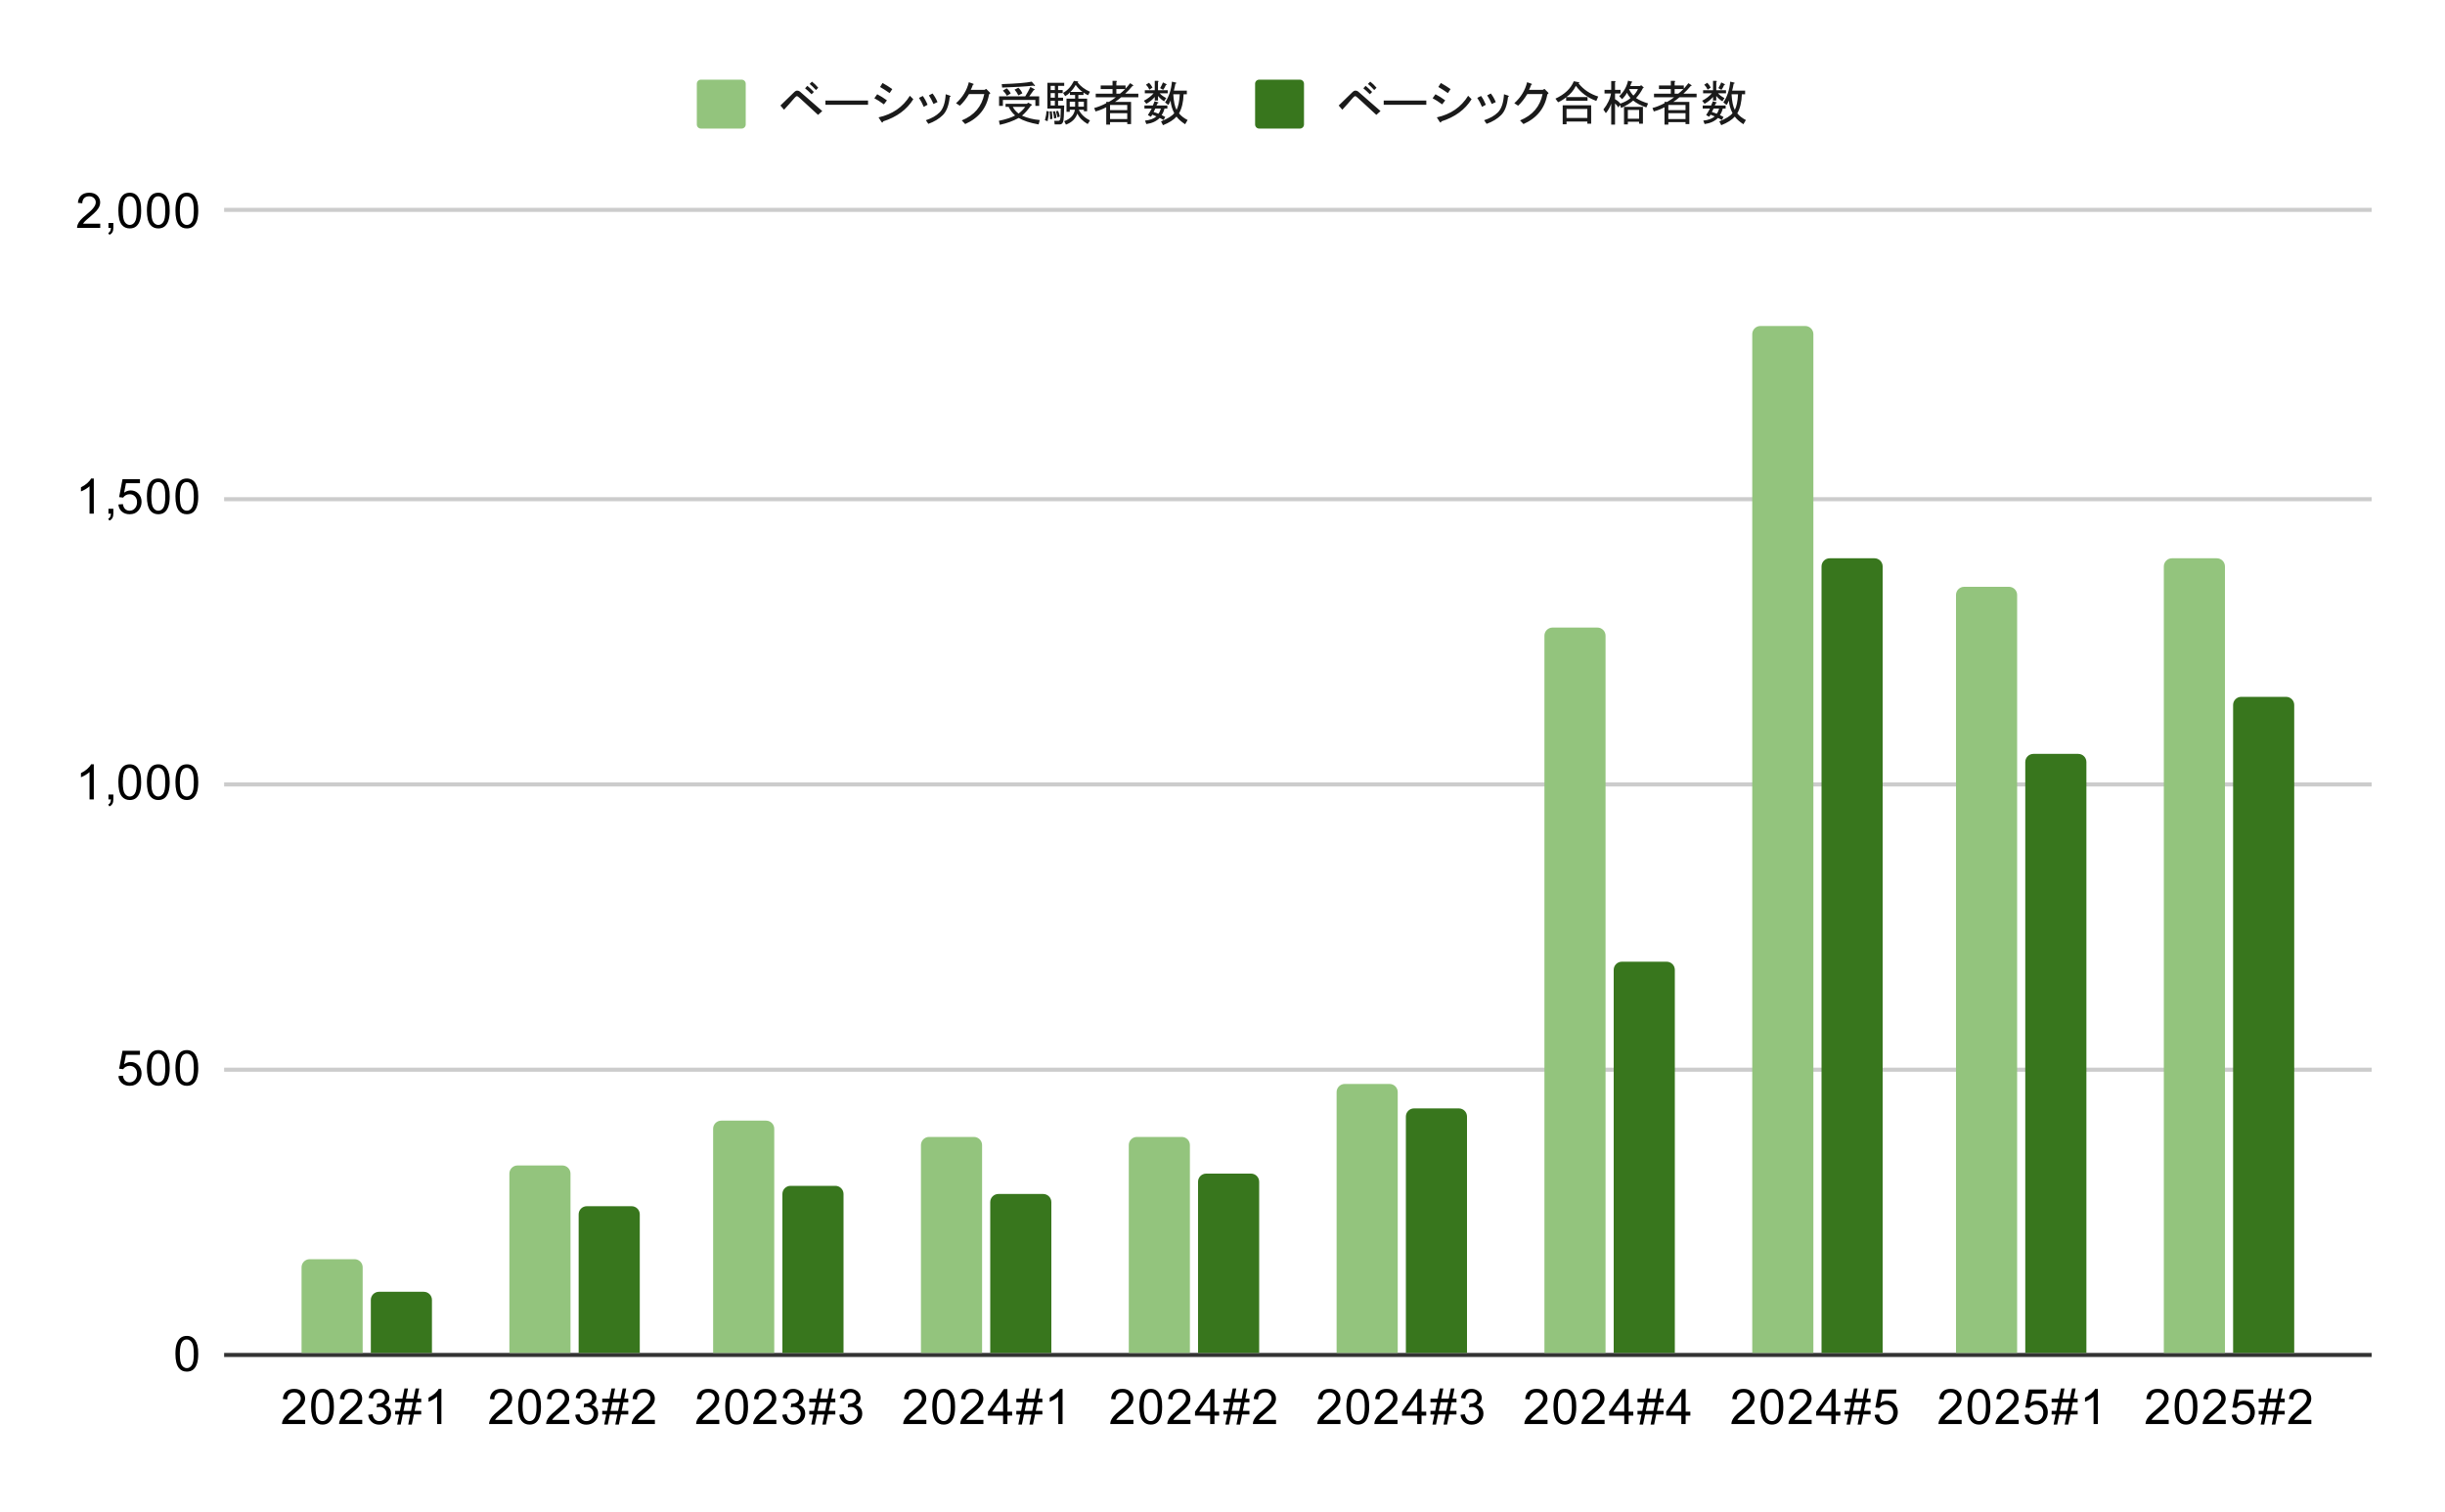 <svg version="1.1" viewBox="0.0 0.0 600.0 371.0" fill="none" stroke="none" stroke-linecap="square" stroke-miterlimit="10" width="600" height="371" xmlns:xlink="http://www.w3.org/1999/xlink" xmlns="http://www.w3.org/2000/svg"><path fill="#ffffff" d="M0 0L600.0 0L600.0 371.0L0 371.0L0 0Z" fill-rule="nonzero"/><path stroke="#333333" stroke-width="1.0" stroke-linecap="butt" d="M55.5 332.5L581.5 332.5" fill-rule="nonzero"/><path stroke="#cccccc" stroke-width="1.0" stroke-linecap="butt" d="M55.5 262.5L581.5 262.5" fill-rule="nonzero"/><path stroke="#cccccc" stroke-width="1.0" stroke-linecap="butt" d="M55.5 192.5L581.5 192.5" fill-rule="nonzero"/><path stroke="#cccccc" stroke-width="1.0" stroke-linecap="butt" d="M55.5 122.5L581.5 122.5" fill-rule="nonzero"/><path stroke="#cccccc" stroke-width="1.0" stroke-linecap="butt" d="M55.5 51.5L581.5 51.5" fill-rule="nonzero"/><clipPath id="id_0"><path d="M55.55 51.917L581.45 51.917L581.45 332.45L55.55 332.45L55.55 51.917Z" clip-rule="nonzero"/></clipPath><path stroke="#000000" stroke-width="2.0" stroke-linecap="butt" stroke-opacity="0.0" clip-path="url(#id_0)" d="M89.0 332.0L74.0 332.0L74.0 311.0C74.0 309.895 74.895 309.0 76.0 309.0L87.0 309.0C88.105 309.0 89.0 309.895 89.0 311.0Z" fill-rule="nonzero"/><path fill="#93c47d" clip-path="url(#id_0)" d="M89.0 332.0L74.0 332.0L74.0 311.0C74.0 309.895 74.895 309.0 76.0 309.0L87.0 309.0C88.105 309.0 89.0 309.895 89.0 311.0Z" fill-rule="nonzero"/><path stroke="#000000" stroke-width="2.0" stroke-linecap="butt" stroke-opacity="0.0" clip-path="url(#id_0)" d="M140.0 332.0L125.0 332.0L125.0 288.0C125.0 286.895 125.895 286.0 127.0 286.0L138.0 286.0C139.105 286.0 140.0 286.895 140.0 288.0Z" fill-rule="nonzero"/><path fill="#93c47d" clip-path="url(#id_0)" d="M140.0 332.0L125.0 332.0L125.0 288.0C125.0 286.895 125.895 286.0 127.0 286.0L138.0 286.0C139.105 286.0 140.0 286.895 140.0 288.0Z" fill-rule="nonzero"/><path stroke="#000000" stroke-width="2.0" stroke-linecap="butt" stroke-opacity="0.0" clip-path="url(#id_0)" d="M190.0 332.0L175.0 332.0L175.0 277.0C175.0 275.895 175.895 275.0 177.0 275.0L188.0 275.0C189.105 275.0 190.0 275.895 190.0 277.0Z" fill-rule="nonzero"/><path fill="#93c47d" clip-path="url(#id_0)" d="M190.0 332.0L175.0 332.0L175.0 277.0C175.0 275.895 175.895 275.0 177.0 275.0L188.0 275.0C189.105 275.0 190.0 275.895 190.0 277.0Z" fill-rule="nonzero"/><path stroke="#000000" stroke-width="2.0" stroke-linecap="butt" stroke-opacity="0.0" clip-path="url(#id_0)" d="M241.0 332.0L226.0 332.0L226.0 281.0C226.0 279.895 226.895 279.0 228.0 279.0L239.0 279.0C240.105 279.0 241.0 279.895 241.0 281.0Z" fill-rule="nonzero"/><path fill="#93c47d" clip-path="url(#id_0)" d="M241.0 332.0L226.0 332.0L226.0 281.0C226.0 279.895 226.895 279.0 228.0 279.0L239.0 279.0C240.105 279.0 241.0 279.895 241.0 281.0Z" fill-rule="nonzero"/><path stroke="#000000" stroke-width="2.0" stroke-linecap="butt" stroke-opacity="0.0" clip-path="url(#id_0)" d="M292.0 332.0L277.0 332.0L277.0 281.0C277.0 279.895 277.895 279.0 279.0 279.0L290.0 279.0C291.105 279.0 292.0 279.895 292.0 281.0Z" fill-rule="nonzero"/><path fill="#93c47d" clip-path="url(#id_0)" d="M292.0 332.0L277.0 332.0L277.0 281.0C277.0 279.895 277.895 279.0 279.0 279.0L290.0 279.0C291.105 279.0 292.0 279.895 292.0 281.0Z" fill-rule="nonzero"/><path stroke="#000000" stroke-width="2.0" stroke-linecap="butt" stroke-opacity="0.0" clip-path="url(#id_0)" d="M343.0 332.0L328.0 332.0L328.0 268.0C328.0 266.895 328.895 266.0 330.0 266.0L341.0 266.0C342.105 266.0 343.0 266.895 343.0 268.0Z" fill-rule="nonzero"/><path fill="#93c47d" clip-path="url(#id_0)" d="M343.0 332.0L328.0 332.0L328.0 268.0C328.0 266.895 328.895 266.0 330.0 266.0L341.0 266.0C342.105 266.0 343.0 266.895 343.0 268.0Z" fill-rule="nonzero"/><path stroke="#000000" stroke-width="2.0" stroke-linecap="butt" stroke-opacity="0.0" clip-path="url(#id_0)" d="M394.0 332.0L379.0 332.0L379.0 156.0C379.0 154.895 379.895 154.0 381.0 154.0L392.0 154.0C393.105 154.0 394.0 154.895 394.0 156.0Z" fill-rule="nonzero"/><path fill="#93c47d" clip-path="url(#id_0)" d="M394.0 332.0L379.0 332.0L379.0 156.0C379.0 154.895 379.895 154.0 381.0 154.0L392.0 154.0C393.105 154.0 394.0 154.895 394.0 156.0Z" fill-rule="nonzero"/><path stroke="#000000" stroke-width="2.0" stroke-linecap="butt" stroke-opacity="0.0" clip-path="url(#id_0)" d="M445.0 332.0L430.0 332.0L430.0 82.0C430.0 80.895 430.895 80.0 432.0 80.0L443.0 80.0C444.105 80.0 445.0 80.895 445.0 82.0Z" fill-rule="nonzero"/><path fill="#93c47d" clip-path="url(#id_0)" d="M445.0 332.0L430.0 332.0L430.0 82.0C430.0 80.895 430.895 80.0 432.0 80.0L443.0 80.0C444.105 80.0 445.0 80.895 445.0 82.0Z" fill-rule="nonzero"/><path stroke="#000000" stroke-width="2.0" stroke-linecap="butt" stroke-opacity="0.0" clip-path="url(#id_0)" d="M495.0 332.0L480.0 332.0L480.0 146.0C480.0 144.895 480.895 144.0 482.0 144.0L493.0 144.0C494.105 144.0 495.0 144.895 495.0 146.0Z" fill-rule="nonzero"/><path fill="#93c47d" clip-path="url(#id_0)" d="M495.0 332.0L480.0 332.0L480.0 146.0C480.0 144.895 480.895 144.0 482.0 144.0L493.0 144.0C494.105 144.0 495.0 144.895 495.0 146.0Z" fill-rule="nonzero"/><path stroke="#000000" stroke-width="2.0" stroke-linecap="butt" stroke-opacity="0.0" clip-path="url(#id_0)" d="M546.0 332.0L531.0 332.0L531.0 139.0C531.0 137.895 531.895 137.0 533.0 137.0L544.0 137.0C545.105 137.0 546.0 137.895 546.0 139.0Z" fill-rule="nonzero"/><path fill="#93c47d" clip-path="url(#id_0)" d="M546.0 332.0L531.0 332.0L531.0 139.0C531.0 137.895 531.895 137.0 533.0 137.0L544.0 137.0C545.105 137.0 546.0 137.895 546.0 139.0Z" fill-rule="nonzero"/><path stroke="#000000" stroke-width="2.0" stroke-linecap="butt" stroke-opacity="0.0" clip-path="url(#id_0)" d="M106.0 332.0L91.0 332.0L91.0 319.0C91.0 317.895 91.895 317.0 93.0 317.0L104.0 317.0C105.105 317.0 106.0 317.895 106.0 319.0Z" fill-rule="nonzero"/><path fill="#38761d" clip-path="url(#id_0)" d="M106.0 332.0L91.0 332.0L91.0 319.0C91.0 317.895 91.895 317.0 93.0 317.0L104.0 317.0C105.105 317.0 106.0 317.895 106.0 319.0Z" fill-rule="nonzero"/><path stroke="#000000" stroke-width="2.0" stroke-linecap="butt" stroke-opacity="0.0" clip-path="url(#id_0)" d="M157.0 332.0L142.0 332.0L142.0 298.0C142.0 296.895 142.895 296.0 144.0 296.0L155.0 296.0C156.105 296.0 157.0 296.895 157.0 298.0Z" fill-rule="nonzero"/><path fill="#38761d" clip-path="url(#id_0)" d="M157.0 332.0L142.0 332.0L142.0 298.0C142.0 296.895 142.895 296.0 144.0 296.0L155.0 296.0C156.105 296.0 157.0 296.895 157.0 298.0Z" fill-rule="nonzero"/><path stroke="#000000" stroke-width="2.0" stroke-linecap="butt" stroke-opacity="0.0" clip-path="url(#id_0)" d="M207.0 332.0L192.0 332.0L192.0 293.0C192.0 291.895 192.895 291.0 194.0 291.0L205.0 291.0C206.105 291.0 207.0 291.895 207.0 293.0Z" fill-rule="nonzero"/><path fill="#38761d" clip-path="url(#id_0)" d="M207.0 332.0L192.0 332.0L192.0 293.0C192.0 291.895 192.895 291.0 194.0 291.0L205.0 291.0C206.105 291.0 207.0 291.895 207.0 293.0Z" fill-rule="nonzero"/><path stroke="#000000" stroke-width="2.0" stroke-linecap="butt" stroke-opacity="0.0" clip-path="url(#id_0)" d="M258.0 332.0L243.0 332.0L243.0 295.0C243.0 293.895 243.895 293.0 245.0 293.0L256.0 293.0C257.105 293.0 258.0 293.895 258.0 295.0Z" fill-rule="nonzero"/><path fill="#38761d" clip-path="url(#id_0)" d="M258.0 332.0L243.0 332.0L243.0 295.0C243.0 293.895 243.895 293.0 245.0 293.0L256.0 293.0C257.105 293.0 258.0 293.895 258.0 295.0Z" fill-rule="nonzero"/><path stroke="#000000" stroke-width="2.0" stroke-linecap="butt" stroke-opacity="0.0" clip-path="url(#id_0)" d="M309.0 332.0L294.0 332.0L294.0 290.0C294.0 288.895 294.895 288.0 296.0 288.0L307.0 288.0C308.105 288.0 309.0 288.895 309.0 290.0Z" fill-rule="nonzero"/><path fill="#38761d" clip-path="url(#id_0)" d="M309.0 332.0L294.0 332.0L294.0 290.0C294.0 288.895 294.895 288.0 296.0 288.0L307.0 288.0C308.105 288.0 309.0 288.895 309.0 290.0Z" fill-rule="nonzero"/><path stroke="#000000" stroke-width="2.0" stroke-linecap="butt" stroke-opacity="0.0" clip-path="url(#id_0)" d="M360.0 332.0L345.0 332.0L345.0 274.0C345.0 272.895 345.895 272.0 347.0 272.0L358.0 272.0C359.105 272.0 360.0 272.895 360.0 274.0Z" fill-rule="nonzero"/><path fill="#38761d" clip-path="url(#id_0)" d="M360.0 332.0L345.0 332.0L345.0 274.0C345.0 272.895 345.895 272.0 347.0 272.0L358.0 272.0C359.105 272.0 360.0 272.895 360.0 274.0Z" fill-rule="nonzero"/><path stroke="#000000" stroke-width="2.0" stroke-linecap="butt" stroke-opacity="0.0" clip-path="url(#id_0)" d="M411.0 332.0L396.0 332.0L396.0 238.0C396.0 236.895 396.895 236.0 398.0 236.0L409.0 236.0C410.105 236.0 411.0 236.895 411.0 238.0Z" fill-rule="nonzero"/><path fill="#38761d" clip-path="url(#id_0)" d="M411.0 332.0L396.0 332.0L396.0 238.0C396.0 236.895 396.895 236.0 398.0 236.0L409.0 236.0C410.105 236.0 411.0 236.895 411.0 238.0Z" fill-rule="nonzero"/><path stroke="#000000" stroke-width="2.0" stroke-linecap="butt" stroke-opacity="0.0" clip-path="url(#id_0)" d="M462.0 332.0L447.0 332.0L447.0 139.0C447.0 137.895 447.895 137.0 449.0 137.0L460.0 137.0C461.105 137.0 462.0 137.895 462.0 139.0Z" fill-rule="nonzero"/><path fill="#38761d" clip-path="url(#id_0)" d="M462.0 332.0L447.0 332.0L447.0 139.0C447.0 137.895 447.895 137.0 449.0 137.0L460.0 137.0C461.105 137.0 462.0 137.895 462.0 139.0Z" fill-rule="nonzero"/><path stroke="#000000" stroke-width="2.0" stroke-linecap="butt" stroke-opacity="0.0" clip-path="url(#id_0)" d="M512.0 332.0L497.0 332.0L497.0 187.0C497.0 185.895 497.895 185.0 499.0 185.0L510.0 185.0C511.105 185.0 512.0 185.895 512.0 187.0Z" fill-rule="nonzero"/><path fill="#38761d" clip-path="url(#id_0)" d="M512.0 332.0L497.0 332.0L497.0 187.0C497.0 185.895 497.895 185.0 499.0 185.0L510.0 185.0C511.105 185.0 512.0 185.895 512.0 187.0Z" fill-rule="nonzero"/><path stroke="#000000" stroke-width="2.0" stroke-linecap="butt" stroke-opacity="0.0" clip-path="url(#id_0)" d="M563.0 332.0L548.0 332.0L548.0 173.0C548.0 171.895 548.895 171.0 550.0 171.0L561.0 171.0C562.105 171.0 563.0 171.895 563.0 173.0Z" fill-rule="nonzero"/><path fill="#38761d" clip-path="url(#id_0)" d="M563.0 332.0L548.0 332.0L548.0 173.0C548.0 171.895 548.895 171.0 550.0 171.0L561.0 171.0C562.105 171.0 563.0 171.895 563.0 173.0Z" fill-rule="nonzero"/><path fill="#000000" d="M43.05 332.216Q43.05 330.684 43.362 329.762Q43.675 328.825 44.284 328.325Q44.909 327.825 45.847 327.825Q46.534 327.825 47.05 328.106Q47.581 328.387 47.925 328.919Q48.269 329.434 48.456 330.184Q48.644 330.934 48.644 332.216Q48.644 333.731 48.331 334.653Q48.034 335.575 47.409 336.091Q46.8 336.591 45.847 336.591Q44.612 336.591 43.894 335.7Q43.05 334.637 43.05 332.216ZM44.128 332.216Q44.128 334.325 44.628 335.028Q45.128 335.731 45.847 335.731Q46.581 335.731 47.066 335.028Q47.566 334.325 47.566 332.216Q47.566 330.091 47.066 329.403Q46.581 328.7 45.831 328.7Q45.112 328.7 44.675 329.309Q44.128 330.091 44.128 332.216Z" fill-rule="nonzero"/><path fill="#000000" d="M29.05 264.067L30.159 263.973Q30.284 264.785 30.722 265.192Q31.175 265.598 31.816 265.598Q32.566 265.598 33.097 265.02Q33.628 264.442 33.628 263.504Q33.628 262.598 33.112 262.082Q32.612 261.551 31.784 261.551Q31.284 261.551 30.863 261.785Q30.456 262.02 30.222 262.379L29.238 262.254L30.066 257.848L34.347 257.848L34.347 258.848L30.909 258.848L30.456 261.16Q31.222 260.614 32.066 260.614Q33.191 260.614 33.956 261.395Q34.737 262.176 34.737 263.41Q34.737 264.567 34.066 265.426Q33.237 266.457 31.816 266.457Q30.644 266.457 29.894 265.801Q29.159 265.145 29.05 264.067ZM36.05 262.082Q36.05 260.551 36.362 259.629Q36.675 258.692 37.284 258.192Q37.909 257.692 38.847 257.692Q39.534 257.692 40.05 257.973Q40.581 258.254 40.925 258.785Q41.269 259.301 41.456 260.051Q41.644 260.801 41.644 262.082Q41.644 263.598 41.331 264.52Q41.034 265.442 40.409 265.957Q39.8 266.457 38.847 266.457Q37.612 266.457 36.894 265.567Q36.05 264.504 36.05 262.082ZM37.128 262.082Q37.128 264.192 37.628 264.895Q38.128 265.598 38.847 265.598Q39.581 265.598 40.066 264.895Q40.566 264.192 40.566 262.082Q40.566 259.957 40.066 259.27Q39.581 258.567 38.831 258.567Q38.112 258.567 37.675 259.176Q37.128 259.957 37.128 262.082ZM43.05 262.082Q43.05 260.551 43.362 259.629Q43.675 258.692 44.284 258.192Q44.909 257.692 45.847 257.692Q46.534 257.692 47.05 257.973Q47.581 258.254 47.925 258.785Q48.269 259.301 48.456 260.051Q48.644 260.801 48.644 262.082Q48.644 263.598 48.331 264.52Q48.034 265.442 47.409 265.957Q46.8 266.457 45.847 266.457Q44.612 266.457 43.894 265.567Q43.05 264.504 43.05 262.082ZM44.128 262.082Q44.128 264.192 44.628 264.895Q45.128 265.598 45.847 265.598Q46.581 265.598 47.066 264.895Q47.566 264.192 47.566 262.082Q47.566 259.957 47.066 259.27Q46.581 258.567 45.831 258.567Q45.112 258.567 44.675 259.176Q44.128 259.957 44.128 262.082Z" fill-rule="nonzero"/><path fill="#000000" d="M23.019 196.183L21.972 196.183L21.972 189.465Q21.581 189.824 20.956 190.199Q20.347 190.558 19.863 190.73L19.863 189.715Q20.738 189.293 21.394 188.715Q22.066 188.121 22.347 187.558L23.019 187.558L23.019 196.183ZM26.613 196.183L26.613 194.98L27.816 194.98L27.816 196.183Q27.816 196.84 27.581 197.246Q27.347 197.668 26.847 197.886L26.55 197.433Q26.878 197.293 27.034 196.996Q27.191 196.715 27.222 196.183L26.613 196.183ZM29.05 191.949Q29.05 190.418 29.363 189.496Q29.675 188.558 30.284 188.058Q30.909 187.558 31.847 187.558Q32.534 187.558 33.05 187.84Q33.581 188.121 33.925 188.652Q34.269 189.168 34.456 189.918Q34.644 190.668 34.644 191.949Q34.644 193.465 34.331 194.386Q34.034 195.308 33.409 195.824Q32.8 196.324 31.847 196.324Q30.613 196.324 29.894 195.433Q29.05 194.371 29.05 191.949ZM30.128 191.949Q30.128 194.058 30.628 194.761Q31.128 195.465 31.847 195.465Q32.581 195.465 33.066 194.761Q33.566 194.058 33.566 191.949Q33.566 189.824 33.066 189.136Q32.581 188.433 31.831 188.433Q31.113 188.433 30.675 189.043Q30.128 189.824 30.128 191.949ZM36.05 191.949Q36.05 190.418 36.362 189.496Q36.675 188.558 37.284 188.058Q37.909 187.558 38.847 187.558Q39.534 187.558 40.05 187.84Q40.581 188.121 40.925 188.652Q41.269 189.168 41.456 189.918Q41.644 190.668 41.644 191.949Q41.644 193.465 41.331 194.386Q41.034 195.308 40.409 195.824Q39.8 196.324 38.847 196.324Q37.612 196.324 36.894 195.433Q36.05 194.371 36.05 191.949ZM37.128 191.949Q37.128 194.058 37.628 194.761Q38.128 195.465 38.847 195.465Q39.581 195.465 40.066 194.761Q40.566 194.058 40.566 191.949Q40.566 189.824 40.066 189.136Q39.581 188.433 38.831 188.433Q38.112 188.433 37.675 189.043Q37.128 189.824 37.128 191.949ZM43.05 191.949Q43.05 190.418 43.362 189.496Q43.675 188.558 44.284 188.058Q44.909 187.558 45.847 187.558Q46.534 187.558 47.05 187.84Q47.581 188.121 47.925 188.652Q48.269 189.168 48.456 189.918Q48.644 190.668 48.644 191.949Q48.644 193.465 48.331 194.386Q48.034 195.308 47.409 195.824Q46.8 196.324 45.847 196.324Q44.612 196.324 43.894 195.433Q43.05 194.371 43.05 191.949ZM44.128 191.949Q44.128 194.058 44.628 194.761Q45.128 195.465 45.847 195.465Q46.581 195.465 47.066 194.761Q47.566 194.058 47.566 191.949Q47.566 189.824 47.066 189.136Q46.581 188.433 45.831 188.433Q45.112 188.433 44.675 189.043Q44.128 189.824 44.128 191.949Z" fill-rule="nonzero"/><path fill="#000000" d="M23.019 126.05L21.972 126.05L21.972 119.331Q21.581 119.691 20.956 120.066Q20.347 120.425 19.863 120.597L19.863 119.581Q20.738 119.159 21.394 118.581Q22.066 117.987 22.347 117.425L23.019 117.425L23.019 126.05ZM26.613 126.05L26.613 124.847L27.816 124.847L27.816 126.05Q27.816 126.706 27.581 127.112Q27.347 127.534 26.847 127.753L26.55 127.3Q26.878 127.159 27.034 126.862Q27.191 126.581 27.222 126.05L26.613 126.05ZM29.05 123.8L30.159 123.706Q30.284 124.519 30.722 124.925Q31.175 125.331 31.816 125.331Q32.566 125.331 33.097 124.753Q33.628 124.175 33.628 123.237Q33.628 122.331 33.112 121.816Q32.612 121.284 31.784 121.284Q31.284 121.284 30.863 121.519Q30.456 121.753 30.222 122.112L29.238 121.987L30.066 117.581L34.347 117.581L34.347 118.581L30.909 118.581L30.456 120.894Q31.222 120.347 32.066 120.347Q33.191 120.347 33.956 121.128Q34.737 121.909 34.737 123.144Q34.737 124.3 34.066 125.159Q33.237 126.191 31.816 126.191Q30.644 126.191 29.894 125.534Q29.159 124.878 29.05 123.8ZM36.05 121.816Q36.05 120.284 36.362 119.362Q36.675 118.425 37.284 117.925Q37.909 117.425 38.847 117.425Q39.534 117.425 40.05 117.706Q40.581 117.987 40.925 118.519Q41.269 119.034 41.456 119.784Q41.644 120.534 41.644 121.816Q41.644 123.331 41.331 124.253Q41.034 125.175 40.409 125.691Q39.8 126.191 38.847 126.191Q37.612 126.191 36.894 125.3Q36.05 124.237 36.05 121.816ZM37.128 121.816Q37.128 123.925 37.628 124.628Q38.128 125.331 38.847 125.331Q39.581 125.331 40.066 124.628Q40.566 123.925 40.566 121.816Q40.566 119.691 40.066 119.003Q39.581 118.3 38.831 118.3Q38.112 118.3 37.675 118.909Q37.128 119.691 37.128 121.816ZM43.05 121.816Q43.05 120.284 43.362 119.362Q43.675 118.425 44.284 117.925Q44.909 117.425 45.847 117.425Q46.534 117.425 47.05 117.706Q47.581 117.987 47.925 118.519Q48.269 119.034 48.456 119.784Q48.644 120.534 48.644 121.816Q48.644 123.331 48.331 124.253Q48.034 125.175 47.409 125.691Q46.8 126.191 45.847 126.191Q44.612 126.191 43.894 125.3Q43.05 124.237 43.05 121.816ZM44.128 121.816Q44.128 123.925 44.628 124.628Q45.128 125.331 45.847 125.331Q46.581 125.331 47.066 124.628Q47.566 123.925 47.566 121.816Q47.566 119.691 47.066 119.003Q46.581 118.3 45.831 118.3Q45.112 118.3 44.675 118.909Q44.128 119.691 44.128 121.816Z" fill-rule="nonzero"/><path fill="#000000" d="M24.597 54.901L24.597 55.917L18.909 55.917Q18.909 55.542 19.034 55.182Q19.253 54.604 19.722 54.042Q20.206 53.479 21.113 52.745Q22.519 51.589 23.003 50.917Q23.503 50.245 23.503 49.651Q23.503 49.026 23.05 48.604Q22.597 48.167 21.878 48.167Q21.113 48.167 20.659 48.62Q20.206 49.073 20.191 49.885L19.113 49.776Q19.222 48.557 19.941 47.932Q20.675 47.292 21.909 47.292Q23.144 47.292 23.863 47.979Q24.581 48.667 24.581 49.682Q24.581 50.198 24.363 50.698Q24.159 51.182 23.659 51.745Q23.175 52.292 22.05 53.245Q21.097 54.042 20.816 54.339Q20.55 54.62 20.378 54.901L24.597 54.901ZM26.613 55.917L26.613 54.714L27.816 54.714L27.816 55.917Q27.816 56.573 27.581 56.979Q27.347 57.401 26.847 57.62L26.55 57.167Q26.878 57.026 27.034 56.729Q27.191 56.448 27.222 55.917L26.613 55.917ZM29.05 51.682Q29.05 50.151 29.363 49.229Q29.675 48.292 30.284 47.792Q30.909 47.292 31.847 47.292Q32.534 47.292 33.05 47.573Q33.581 47.854 33.925 48.385Q34.269 48.901 34.456 49.651Q34.644 50.401 34.644 51.682Q34.644 53.198 34.331 54.12Q34.034 55.042 33.409 55.557Q32.8 56.057 31.847 56.057Q30.613 56.057 29.894 55.167Q29.05 54.104 29.05 51.682ZM30.128 51.682Q30.128 53.792 30.628 54.495Q31.128 55.198 31.847 55.198Q32.581 55.198 33.066 54.495Q33.566 53.792 33.566 51.682Q33.566 49.557 33.066 48.87Q32.581 48.167 31.831 48.167Q31.113 48.167 30.675 48.776Q30.128 49.557 30.128 51.682ZM36.05 51.682Q36.05 50.151 36.362 49.229Q36.675 48.292 37.284 47.792Q37.909 47.292 38.847 47.292Q39.534 47.292 40.05 47.573Q40.581 47.854 40.925 48.385Q41.269 48.901 41.456 49.651Q41.644 50.401 41.644 51.682Q41.644 53.198 41.331 54.12Q41.034 55.042 40.409 55.557Q39.8 56.057 38.847 56.057Q37.612 56.057 36.894 55.167Q36.05 54.104 36.05 51.682ZM37.128 51.682Q37.128 53.792 37.628 54.495Q38.128 55.198 38.847 55.198Q39.581 55.198 40.066 54.495Q40.566 53.792 40.566 51.682Q40.566 49.557 40.066 48.87Q39.581 48.167 38.831 48.167Q38.112 48.167 37.675 48.776Q37.128 49.557 37.128 51.682ZM43.05 51.682Q43.05 50.151 43.362 49.229Q43.675 48.292 44.284 47.792Q44.909 47.292 45.847 47.292Q46.534 47.292 47.05 47.573Q47.581 47.854 47.925 48.385Q48.269 48.901 48.456 49.651Q48.644 50.401 48.644 51.682Q48.644 53.198 48.331 54.12Q48.034 55.042 47.409 55.557Q46.8 56.057 45.847 56.057Q44.612 56.057 43.894 55.167Q43.05 54.104 43.05 51.682ZM44.128 51.682Q44.128 53.792 44.628 54.495Q45.128 55.198 45.847 55.198Q46.581 55.198 47.066 54.495Q47.566 53.792 47.566 51.682Q47.566 49.557 47.066 48.87Q46.581 48.167 45.831 48.167Q45.112 48.167 44.675 48.776Q44.128 49.557 44.128 51.682Z" fill-rule="nonzero"/><path fill="#000000" d="M74.895 348.434L74.895 349.45L69.207 349.45Q69.207 349.075 69.332 348.716Q69.551 348.137 70.02 347.575Q70.504 347.012 71.41 346.278Q72.817 345.122 73.301 344.45Q73.801 343.778 73.801 343.184Q73.801 342.559 73.348 342.137Q72.895 341.7 72.176 341.7Q71.41 341.7 70.957 342.153Q70.504 342.606 70.488 343.419L69.41 343.309Q69.52 342.091 70.238 341.466Q70.973 340.825 72.207 340.825Q73.442 340.825 74.16 341.512Q74.879 342.2 74.879 343.216Q74.879 343.731 74.66 344.231Q74.457 344.716 73.957 345.278Q73.473 345.825 72.348 346.778Q71.395 347.575 71.113 347.872Q70.848 348.153 70.676 348.434L74.895 348.434ZM76.348 345.216Q76.348 343.684 76.66 342.762Q76.973 341.825 77.582 341.325Q78.207 340.825 79.145 340.825Q79.832 340.825 80.348 341.106Q80.879 341.387 81.223 341.919Q81.567 342.434 81.754 343.184Q81.942 343.934 81.942 345.216Q81.942 346.731 81.629 347.653Q81.332 348.575 80.707 349.091Q80.098 349.591 79.145 349.591Q77.91 349.591 77.192 348.7Q76.348 347.637 76.348 345.216ZM77.426 345.216Q77.426 347.325 77.926 348.028Q78.426 348.731 79.145 348.731Q79.879 348.731 80.363 348.028Q80.863 347.325 80.863 345.216Q80.863 343.091 80.363 342.403Q79.879 341.7 79.129 341.7Q78.41 341.7 77.973 342.309Q77.426 343.091 77.426 345.216ZM88.895 348.434L88.895 349.45L83.207 349.45Q83.207 349.075 83.332 348.716Q83.551 348.137 84.02 347.575Q84.504 347.012 85.41 346.278Q86.817 345.122 87.301 344.45Q87.801 343.778 87.801 343.184Q87.801 342.559 87.348 342.137Q86.895 341.7 86.176 341.7Q85.41 341.7 84.957 342.153Q84.504 342.606 84.488 343.419L83.41 343.309Q83.52 342.091 84.238 341.466Q84.973 340.825 86.207 340.825Q87.442 340.825 88.16 341.512Q88.879 342.2 88.879 343.216Q88.879 343.731 88.66 344.231Q88.457 344.716 87.957 345.278Q87.473 345.825 86.348 346.778Q85.395 347.575 85.113 347.872Q84.848 348.153 84.676 348.434L88.895 348.434ZM90.348 347.184L91.41 347.044Q91.582 347.934 92.02 348.341Q92.457 348.731 93.082 348.731Q93.832 348.731 94.348 348.216Q94.863 347.7 94.863 346.934Q94.863 346.216 94.379 345.747Q93.91 345.262 93.176 345.262Q92.879 345.262 92.426 345.387L92.551 344.45Q92.66 344.466 92.723 344.466Q93.395 344.466 93.926 344.122Q94.473 343.762 94.473 343.028Q94.473 342.45 94.082 342.075Q93.692 341.684 93.067 341.684Q92.457 341.684 92.035 342.075Q91.629 342.466 91.52 343.231L90.457 343.044Q90.645 341.997 91.332 341.419Q92.02 340.825 93.035 340.825Q93.738 340.825 94.332 341.137Q94.926 341.434 95.238 341.95Q95.551 342.466 95.551 343.059Q95.551 343.606 95.254 344.075Q94.957 344.528 94.379 344.794Q95.129 344.966 95.551 345.528Q95.973 346.075 95.973 346.919Q95.973 348.044 95.145 348.825Q94.332 349.606 93.082 349.606Q91.957 349.606 91.207 348.934Q90.457 348.247 90.348 347.184ZM97.457 349.591L97.957 347.106L96.973 347.106L96.973 346.231L98.145 346.231L98.567 344.106L96.973 344.106L96.973 343.231L98.754 343.231L99.254 340.716L100.129 340.716L99.629 343.231L101.473 343.231L101.988 340.716L102.863 340.716L102.363 343.231L103.363 343.231L103.363 344.106L102.176 344.106L101.738 346.231L103.363 346.231L103.363 347.106L101.567 347.106L101.051 349.591L100.176 349.591L100.676 347.106L98.848 347.106L98.332 349.591L97.457 349.591ZM99.02 346.231L100.863 346.231L101.301 344.106L99.457 344.106L99.02 346.231ZM108.317 349.45L107.27 349.45L107.27 342.731Q106.879 343.091 106.254 343.466Q105.645 343.825 105.16 343.997L105.16 342.981Q106.035 342.559 106.692 341.981Q107.363 341.387 107.645 340.825L108.317 340.825L108.317 349.45Z" fill-rule="nonzero"/><path fill="#000000" d="M125.706 348.434L125.706 349.45L120.019 349.45Q120.019 349.075 120.144 348.716Q120.363 348.137 120.831 347.575Q121.316 347.012 122.222 346.278Q123.628 345.122 124.113 344.45Q124.613 343.778 124.613 343.184Q124.613 342.559 124.159 342.137Q123.706 341.7 122.988 341.7Q122.222 341.7 121.769 342.153Q121.316 342.606 121.3 343.419L120.222 343.309Q120.331 342.091 121.05 341.466Q121.784 340.825 123.019 340.825Q124.253 340.825 124.972 341.512Q125.691 342.2 125.691 343.216Q125.691 343.731 125.472 344.231Q125.269 344.716 124.769 345.278Q124.284 345.825 123.159 346.778Q122.206 347.575 121.925 347.872Q121.659 348.153 121.488 348.434L125.706 348.434ZM127.159 345.216Q127.159 343.684 127.472 342.762Q127.784 341.825 128.394 341.325Q129.019 340.825 129.956 340.825Q130.644 340.825 131.159 341.106Q131.691 341.387 132.034 341.919Q132.378 342.434 132.566 343.184Q132.753 343.934 132.753 345.216Q132.753 346.731 132.441 347.653Q132.144 348.575 131.519 349.091Q130.909 349.591 129.956 349.591Q128.722 349.591 128.003 348.7Q127.159 347.637 127.159 345.216ZM128.238 345.216Q128.238 347.325 128.738 348.028Q129.238 348.731 129.956 348.731Q130.691 348.731 131.175 348.028Q131.675 347.325 131.675 345.216Q131.675 343.091 131.175 342.403Q130.691 341.7 129.941 341.7Q129.222 341.7 128.784 342.309Q128.238 343.091 128.238 345.216ZM139.706 348.434L139.706 349.45L134.019 349.45Q134.019 349.075 134.144 348.716Q134.363 348.137 134.831 347.575Q135.316 347.012 136.222 346.278Q137.628 345.122 138.113 344.45Q138.613 343.778 138.613 343.184Q138.613 342.559 138.159 342.137Q137.706 341.7 136.988 341.7Q136.222 341.7 135.769 342.153Q135.316 342.606 135.3 343.419L134.222 343.309Q134.331 342.091 135.05 341.466Q135.784 340.825 137.019 340.825Q138.253 340.825 138.972 341.512Q139.691 342.2 139.691 343.216Q139.691 343.731 139.472 344.231Q139.269 344.716 138.769 345.278Q138.284 345.825 137.159 346.778Q136.206 347.575 135.925 347.872Q135.659 348.153 135.488 348.434L139.706 348.434ZM141.159 347.184L142.222 347.044Q142.394 347.934 142.831 348.341Q143.269 348.731 143.894 348.731Q144.644 348.731 145.159 348.216Q145.675 347.7 145.675 346.934Q145.675 346.216 145.191 345.747Q144.722 345.262 143.988 345.262Q143.691 345.262 143.238 345.387L143.363 344.45Q143.472 344.466 143.534 344.466Q144.206 344.466 144.738 344.122Q145.284 343.762 145.284 343.028Q145.284 342.45 144.894 342.075Q144.503 341.684 143.878 341.684Q143.269 341.684 142.847 342.075Q142.441 342.466 142.331 343.231L141.269 343.044Q141.456 341.997 142.144 341.419Q142.831 340.825 143.847 340.825Q144.55 340.825 145.144 341.137Q145.738 341.434 146.05 341.95Q146.363 342.466 146.363 343.059Q146.363 343.606 146.066 344.075Q145.769 344.528 145.191 344.794Q145.941 344.966 146.363 345.528Q146.784 346.075 146.784 346.919Q146.784 348.044 145.956 348.825Q145.144 349.606 143.894 349.606Q142.769 349.606 142.019 348.934Q141.269 348.247 141.159 347.184ZM148.269 349.591L148.769 347.106L147.784 347.106L147.784 346.231L148.956 346.231L149.378 344.106L147.784 344.106L147.784 343.231L149.566 343.231L150.066 340.716L150.941 340.716L150.441 343.231L152.284 343.231L152.8 340.716L153.675 340.716L153.175 343.231L154.175 343.231L154.175 344.106L152.988 344.106L152.55 346.231L154.175 346.231L154.175 347.106L152.378 347.106L151.863 349.591L150.988 349.591L151.488 347.106L149.659 347.106L149.144 349.591L148.269 349.591ZM149.831 346.231L151.675 346.231L152.113 344.106L150.269 344.106L149.831 346.231ZM160.706 348.434L160.706 349.45L155.019 349.45Q155.019 349.075 155.144 348.716Q155.363 348.137 155.831 347.575Q156.316 347.012 157.222 346.278Q158.628 345.122 159.113 344.45Q159.613 343.778 159.613 343.184Q159.613 342.559 159.159 342.137Q158.706 341.7 157.988 341.7Q157.222 341.7 156.769 342.153Q156.316 342.606 156.3 343.419L155.222 343.309Q155.331 342.091 156.05 341.466Q156.784 340.825 158.019 340.825Q159.253 340.825 159.972 341.512Q160.691 342.2 160.691 343.216Q160.691 343.731 160.472 344.231Q160.269 344.716 159.769 345.278Q159.284 345.825 158.159 346.778Q157.206 347.575 156.925 347.872Q156.659 348.153 156.488 348.434L160.706 348.434Z" fill-rule="nonzero"/><path fill="#000000" d="M176.518 348.434L176.518 349.45L170.83 349.45Q170.83 349.075 170.955 348.716Q171.174 348.137 171.643 347.575Q172.127 347.012 173.034 346.278Q174.44 345.122 174.924 344.45Q175.424 343.778 175.424 343.184Q175.424 342.559 174.971 342.137Q174.518 341.7 173.799 341.7Q173.034 341.7 172.58 342.153Q172.127 342.606 172.112 343.419L171.034 343.309Q171.143 342.091 171.862 341.466Q172.596 340.825 173.83 340.825Q175.065 340.825 175.784 341.512Q176.502 342.2 176.502 343.216Q176.502 343.731 176.284 344.231Q176.08 344.716 175.58 345.278Q175.096 345.825 173.971 346.778Q173.018 347.575 172.737 347.872Q172.471 348.153 172.299 348.434L176.518 348.434ZM177.971 345.216Q177.971 343.684 178.284 342.762Q178.596 341.825 179.205 341.325Q179.83 340.825 180.768 340.825Q181.455 340.825 181.971 341.106Q182.502 341.387 182.846 341.919Q183.19 342.434 183.377 343.184Q183.565 343.934 183.565 345.216Q183.565 346.731 183.252 347.653Q182.955 348.575 182.33 349.091Q181.721 349.591 180.768 349.591Q179.534 349.591 178.815 348.7Q177.971 347.637 177.971 345.216ZM179.049 345.216Q179.049 347.325 179.549 348.028Q180.049 348.731 180.768 348.731Q181.502 348.731 181.987 348.028Q182.487 347.325 182.487 345.216Q182.487 343.091 181.987 342.403Q181.502 341.7 180.752 341.7Q180.034 341.7 179.596 342.309Q179.049 343.091 179.049 345.216ZM190.518 348.434L190.518 349.45L184.83 349.45Q184.83 349.075 184.955 348.716Q185.174 348.137 185.643 347.575Q186.127 347.012 187.034 346.278Q188.44 345.122 188.924 344.45Q189.424 343.778 189.424 343.184Q189.424 342.559 188.971 342.137Q188.518 341.7 187.799 341.7Q187.034 341.7 186.58 342.153Q186.127 342.606 186.112 343.419L185.034 343.309Q185.143 342.091 185.862 341.466Q186.596 340.825 187.83 340.825Q189.065 340.825 189.784 341.512Q190.502 342.2 190.502 343.216Q190.502 343.731 190.284 344.231Q190.08 344.716 189.58 345.278Q189.096 345.825 187.971 346.778Q187.018 347.575 186.737 347.872Q186.471 348.153 186.299 348.434L190.518 348.434ZM191.971 347.184L193.034 347.044Q193.205 347.934 193.643 348.341Q194.08 348.731 194.705 348.731Q195.455 348.731 195.971 348.216Q196.487 347.7 196.487 346.934Q196.487 346.216 196.002 345.747Q195.534 345.262 194.799 345.262Q194.502 345.262 194.049 345.387L194.174 344.45Q194.284 344.466 194.346 344.466Q195.018 344.466 195.549 344.122Q196.096 343.762 196.096 343.028Q196.096 342.45 195.705 342.075Q195.315 341.684 194.69 341.684Q194.08 341.684 193.659 342.075Q193.252 342.466 193.143 343.231L192.08 343.044Q192.268 341.997 192.955 341.419Q193.643 340.825 194.659 340.825Q195.362 340.825 195.955 341.137Q196.549 341.434 196.862 341.95Q197.174 342.466 197.174 343.059Q197.174 343.606 196.877 344.075Q196.58 344.528 196.002 344.794Q196.752 344.966 197.174 345.528Q197.596 346.075 197.596 346.919Q197.596 348.044 196.768 348.825Q195.955 349.606 194.705 349.606Q193.58 349.606 192.83 348.934Q192.08 348.247 191.971 347.184ZM199.08 349.591L199.58 347.106L198.596 347.106L198.596 346.231L199.768 346.231L200.19 344.106L198.596 344.106L198.596 343.231L200.377 343.231L200.877 340.716L201.752 340.716L201.252 343.231L203.096 343.231L203.612 340.716L204.487 340.716L203.987 343.231L204.987 343.231L204.987 344.106L203.799 344.106L203.362 346.231L204.987 346.231L204.987 347.106L203.19 347.106L202.674 349.591L201.799 349.591L202.299 347.106L200.471 347.106L199.955 349.591L199.08 349.591ZM200.643 346.231L202.487 346.231L202.924 344.106L201.08 344.106L200.643 346.231ZM205.971 347.184L207.034 347.044Q207.205 347.934 207.643 348.341Q208.08 348.731 208.705 348.731Q209.455 348.731 209.971 348.216Q210.487 347.7 210.487 346.934Q210.487 346.216 210.002 345.747Q209.534 345.262 208.799 345.262Q208.502 345.262 208.049 345.387L208.174 344.45Q208.284 344.466 208.346 344.466Q209.018 344.466 209.549 344.122Q210.096 343.762 210.096 343.028Q210.096 342.45 209.705 342.075Q209.315 341.684 208.69 341.684Q208.08 341.684 207.659 342.075Q207.252 342.466 207.143 343.231L206.08 343.044Q206.268 341.997 206.955 341.419Q207.643 340.825 208.659 340.825Q209.362 340.825 209.955 341.137Q210.549 341.434 210.862 341.95Q211.174 342.466 211.174 343.059Q211.174 343.606 210.877 344.075Q210.58 344.528 210.002 344.794Q210.752 344.966 211.174 345.528Q211.596 346.075 211.596 346.919Q211.596 348.044 210.768 348.825Q209.955 349.606 208.705 349.606Q207.58 349.606 206.83 348.934Q206.08 348.247 205.971 347.184Z" fill-rule="nonzero"/><path fill="#000000" d="M227.329 348.434L227.329 349.45L221.642 349.45Q221.642 349.075 221.767 348.716Q221.986 348.137 222.454 347.575Q222.939 347.012 223.845 346.278Q225.251 345.122 225.736 344.45Q226.236 343.778 226.236 343.184Q226.236 342.559 225.783 342.137Q225.329 341.7 224.611 341.7Q223.845 341.7 223.392 342.153Q222.939 342.606 222.923 343.419L221.845 343.309Q221.954 342.091 222.673 341.466Q223.408 340.825 224.642 340.825Q225.876 340.825 226.595 341.512Q227.314 342.2 227.314 343.216Q227.314 343.731 227.095 344.231Q226.892 344.716 226.392 345.278Q225.908 345.825 224.783 346.778Q223.829 347.575 223.548 347.872Q223.283 348.153 223.111 348.434L227.329 348.434ZM228.783 345.216Q228.783 343.684 229.095 342.762Q229.408 341.825 230.017 341.325Q230.642 340.825 231.579 340.825Q232.267 340.825 232.783 341.106Q233.314 341.387 233.658 341.919Q234.001 342.434 234.189 343.184Q234.376 343.934 234.376 345.216Q234.376 346.731 234.064 347.653Q233.767 348.575 233.142 349.091Q232.533 349.591 231.579 349.591Q230.345 349.591 229.626 348.7Q228.783 347.637 228.783 345.216ZM229.861 345.216Q229.861 347.325 230.361 348.028Q230.861 348.731 231.579 348.731Q232.314 348.731 232.798 348.028Q233.298 347.325 233.298 345.216Q233.298 343.091 232.798 342.403Q232.314 341.7 231.564 341.7Q230.845 341.7 230.408 342.309Q229.861 343.091 229.861 345.216ZM241.329 348.434L241.329 349.45L235.642 349.45Q235.642 349.075 235.767 348.716Q235.986 348.137 236.454 347.575Q236.939 347.012 237.845 346.278Q239.251 345.122 239.736 344.45Q240.236 343.778 240.236 343.184Q240.236 342.559 239.783 342.137Q239.329 341.7 238.611 341.7Q237.845 341.7 237.392 342.153Q236.939 342.606 236.923 343.419L235.845 343.309Q235.954 342.091 236.673 341.466Q237.408 340.825 238.642 340.825Q239.876 340.825 240.595 341.512Q241.314 342.2 241.314 343.216Q241.314 343.731 241.095 344.231Q240.892 344.716 240.392 345.278Q239.908 345.825 238.783 346.778Q237.829 347.575 237.548 347.872Q237.283 348.153 237.111 348.434L241.329 348.434ZM246.158 349.45L246.158 347.387L242.439 347.387L242.439 346.419L246.361 340.856L247.22 340.856L247.22 346.419L248.376 346.419L248.376 347.387L247.22 347.387L247.22 349.45L246.158 349.45ZM246.158 346.419L246.158 342.559L243.47 346.419L246.158 346.419ZM249.892 349.591L250.392 347.106L249.408 347.106L249.408 346.231L250.579 346.231L251.001 344.106L249.408 344.106L249.408 343.231L251.189 343.231L251.689 340.716L252.564 340.716L252.064 343.231L253.908 343.231L254.423 340.716L255.298 340.716L254.798 343.231L255.798 343.231L255.798 344.106L254.611 344.106L254.173 346.231L255.798 346.231L255.798 347.106L254.001 347.106L253.486 349.591L252.611 349.591L253.111 347.106L251.283 347.106L250.767 349.591L249.892 349.591ZM251.454 346.231L253.298 346.231L253.736 344.106L251.892 344.106L251.454 346.231ZM260.751 349.45L259.704 349.45L259.704 342.731Q259.314 343.091 258.689 343.466Q258.079 343.825 257.595 343.997L257.595 342.981Q258.47 342.559 259.126 341.981Q259.798 341.387 260.079 340.825L260.751 340.825L260.751 349.45Z" fill-rule="nonzero"/><path fill="#000000" d="M278.141 348.434L278.141 349.45L272.454 349.45Q272.454 349.075 272.579 348.716Q272.797 348.137 273.266 347.575Q273.75 347.012 274.657 346.278Q276.063 345.122 276.547 344.45Q277.047 343.778 277.047 343.184Q277.047 342.559 276.594 342.137Q276.141 341.7 275.422 341.7Q274.657 341.7 274.204 342.153Q273.75 342.606 273.735 343.419L272.657 343.309Q272.766 342.091 273.485 341.466Q274.219 340.825 275.454 340.825Q276.688 340.825 277.407 341.512Q278.125 342.2 278.125 343.216Q278.125 343.731 277.907 344.231Q277.704 344.716 277.204 345.278Q276.719 345.825 275.594 346.778Q274.641 347.575 274.36 347.872Q274.094 348.153 273.922 348.434L278.141 348.434ZM279.594 345.216Q279.594 343.684 279.907 342.762Q280.219 341.825 280.829 341.325Q281.454 340.825 282.391 340.825Q283.079 340.825 283.594 341.106Q284.125 341.387 284.469 341.919Q284.813 342.434 285 343.184Q285.188 343.934 285.188 345.216Q285.188 346.731 284.875 347.653Q284.579 348.575 283.954 349.091Q283.344 349.591 282.391 349.591Q281.157 349.591 280.438 348.7Q279.594 347.637 279.594 345.216ZM280.672 345.216Q280.672 347.325 281.172 348.028Q281.672 348.731 282.391 348.731Q283.125 348.731 283.61 348.028Q284.11 347.325 284.11 345.216Q284.11 343.091 283.61 342.403Q283.125 341.7 282.375 341.7Q281.657 341.7 281.219 342.309Q280.672 343.091 280.672 345.216ZM292.141 348.434L292.141 349.45L286.454 349.45Q286.454 349.075 286.579 348.716Q286.797 348.137 287.266 347.575Q287.75 347.012 288.657 346.278Q290.063 345.122 290.547 344.45Q291.047 343.778 291.047 343.184Q291.047 342.559 290.594 342.137Q290.141 341.7 289.422 341.7Q288.657 341.7 288.204 342.153Q287.75 342.606 287.735 343.419L286.657 343.309Q286.766 342.091 287.485 341.466Q288.219 340.825 289.454 340.825Q290.688 340.825 291.407 341.512Q292.125 342.2 292.125 343.216Q292.125 343.731 291.907 344.231Q291.704 344.716 291.204 345.278Q290.719 345.825 289.594 346.778Q288.641 347.575 288.36 347.872Q288.094 348.153 287.922 348.434L292.141 348.434ZM296.969 349.45L296.969 347.387L293.25 347.387L293.25 346.419L297.172 340.856L298.032 340.856L298.032 346.419L299.188 346.419L299.188 347.387L298.032 347.387L298.032 349.45L296.969 349.45ZM296.969 346.419L296.969 342.559L294.282 346.419L296.969 346.419ZM300.704 349.591L301.204 347.106L300.219 347.106L300.219 346.231L301.391 346.231L301.813 344.106L300.219 344.106L300.219 343.231L302 343.231L302.5 340.716L303.375 340.716L302.875 343.231L304.719 343.231L305.235 340.716L306.11 340.716L305.61 343.231L306.61 343.231L306.61 344.106L305.422 344.106L304.985 346.231L306.61 346.231L306.61 347.106L304.813 347.106L304.297 349.591L303.422 349.591L303.922 347.106L302.094 347.106L301.579 349.591L300.704 349.591ZM302.266 346.231L304.11 346.231L304.547 344.106L302.704 344.106L302.266 346.231ZM313.141 348.434L313.141 349.45L307.454 349.45Q307.454 349.075 307.579 348.716Q307.797 348.137 308.266 347.575Q308.75 347.012 309.657 346.278Q311.063 345.122 311.547 344.45Q312.047 343.778 312.047 343.184Q312.047 342.559 311.594 342.137Q311.141 341.7 310.422 341.7Q309.657 341.7 309.204 342.153Q308.75 342.606 308.735 343.419L307.657 343.309Q307.766 342.091 308.485 341.466Q309.219 340.825 310.454 340.825Q311.688 340.825 312.407 341.512Q313.125 342.2 313.125 343.216Q313.125 343.731 312.907 344.231Q312.704 344.716 312.204 345.278Q311.719 345.825 310.594 346.778Q309.641 347.575 309.36 347.872Q309.094 348.153 308.922 348.434L313.141 348.434Z" fill-rule="nonzero"/><path fill="#000000" d="M328.953 348.434L328.953 349.45L323.265 349.45Q323.265 349.075 323.39 348.716Q323.609 348.137 324.078 347.575Q324.562 347.012 325.468 346.278Q326.875 345.122 327.359 344.45Q327.859 343.778 327.859 343.184Q327.859 342.559 327.406 342.137Q326.953 341.7 326.234 341.7Q325.468 341.7 325.015 342.153Q324.562 342.606 324.546 343.419L323.468 343.309Q323.578 342.091 324.296 341.466Q325.031 340.825 326.265 340.825Q327.5 340.825 328.218 341.512Q328.937 342.2 328.937 343.216Q328.937 343.731 328.718 344.231Q328.515 344.716 328.015 345.278Q327.531 345.825 326.406 346.778Q325.453 347.575 325.171 347.872Q324.906 348.153 324.734 348.434L328.953 348.434ZM330.406 345.216Q330.406 343.684 330.718 342.762Q331.031 341.825 331.64 341.325Q332.265 340.825 333.203 340.825Q333.89 340.825 334.406 341.106Q334.937 341.387 335.281 341.919Q335.625 342.434 335.812 343.184Q336 343.934 336 345.216Q336 346.731 335.687 347.653Q335.39 348.575 334.765 349.091Q334.156 349.591 333.203 349.591Q331.968 349.591 331.25 348.7Q330.406 347.637 330.406 345.216ZM331.484 345.216Q331.484 347.325 331.984 348.028Q332.484 348.731 333.203 348.731Q333.937 348.731 334.421 348.028Q334.921 347.325 334.921 345.216Q334.921 343.091 334.421 342.403Q333.937 341.7 333.187 341.7Q332.468 341.7 332.031 342.309Q331.484 343.091 331.484 345.216ZM342.953 348.434L342.953 349.45L337.265 349.45Q337.265 349.075 337.39 348.716Q337.609 348.137 338.078 347.575Q338.562 347.012 339.468 346.278Q340.875 345.122 341.359 344.45Q341.859 343.778 341.859 343.184Q341.859 342.559 341.406 342.137Q340.953 341.7 340.234 341.7Q339.468 341.7 339.015 342.153Q338.562 342.606 338.546 343.419L337.468 343.309Q337.578 342.091 338.296 341.466Q339.031 340.825 340.265 340.825Q341.5 340.825 342.218 341.512Q342.937 342.2 342.937 343.216Q342.937 343.731 342.718 344.231Q342.515 344.716 342.015 345.278Q341.531 345.825 340.406 346.778Q339.453 347.575 339.171 347.872Q338.906 348.153 338.734 348.434L342.953 348.434ZM347.781 349.45L347.781 347.387L344.062 347.387L344.062 346.419L347.984 340.856L348.843 340.856L348.843 346.419L350 346.419L350 347.387L348.843 347.387L348.843 349.45L347.781 349.45ZM347.781 346.419L347.781 342.559L345.093 346.419L347.781 346.419ZM351.515 349.591L352.015 347.106L351.031 347.106L351.031 346.231L352.203 346.231L352.625 344.106L351.031 344.106L351.031 343.231L352.812 343.231L353.312 340.716L354.187 340.716L353.687 343.231L355.531 343.231L356.046 340.716L356.921 340.716L356.421 343.231L357.421 343.231L357.421 344.106L356.234 344.106L355.796 346.231L357.421 346.231L357.421 347.106L355.625 347.106L355.109 349.591L354.234 349.591L354.734 347.106L352.906 347.106L352.39 349.591L351.515 349.591ZM353.078 346.231L354.921 346.231L355.359 344.106L353.515 344.106L353.078 346.231ZM358.406 347.184L359.468 347.044Q359.64 347.934 360.078 348.341Q360.515 348.731 361.14 348.731Q361.89 348.731 362.406 348.216Q362.921 347.7 362.921 346.934Q362.921 346.216 362.437 345.747Q361.968 345.262 361.234 345.262Q360.937 345.262 360.484 345.387L360.609 344.45Q360.718 344.466 360.781 344.466Q361.453 344.466 361.984 344.122Q362.531 343.762 362.531 343.028Q362.531 342.45 362.14 342.075Q361.75 341.684 361.125 341.684Q360.515 341.684 360.093 342.075Q359.687 342.466 359.578 343.231L358.515 343.044Q358.703 341.997 359.39 341.419Q360.078 340.825 361.093 340.825Q361.796 340.825 362.39 341.137Q362.984 341.434 363.296 341.95Q363.609 342.466 363.609 343.059Q363.609 343.606 363.312 344.075Q363.015 344.528 362.437 344.794Q363.187 344.966 363.609 345.528Q364.031 346.075 364.031 346.919Q364.031 348.044 363.203 348.825Q362.39 349.606 361.14 349.606Q360.015 349.606 359.265 348.934Q358.515 348.247 358.406 347.184Z" fill-rule="nonzero"/><path fill="#000000" d="M379.764 348.434L379.764 349.45L374.077 349.45Q374.077 349.075 374.202 348.716Q374.421 348.137 374.889 347.575Q375.374 347.012 376.28 346.278Q377.686 345.122 378.171 344.45Q378.671 343.778 378.671 343.184Q378.671 342.559 378.217 342.137Q377.764 341.7 377.046 341.7Q376.28 341.7 375.827 342.153Q375.374 342.606 375.358 343.419L374.28 343.309Q374.389 342.091 375.108 341.466Q375.842 340.825 377.077 340.825Q378.311 340.825 379.03 341.512Q379.749 342.2 379.749 343.216Q379.749 343.731 379.53 344.231Q379.327 344.716 378.827 345.278Q378.342 345.825 377.217 346.778Q376.264 347.575 375.983 347.872Q375.717 348.153 375.546 348.434L379.764 348.434ZM381.217 345.216Q381.217 343.684 381.53 342.762Q381.842 341.825 382.452 341.325Q383.077 340.825 384.014 340.825Q384.702 340.825 385.217 341.106Q385.749 341.387 386.092 341.919Q386.436 342.434 386.624 343.184Q386.811 343.934 386.811 345.216Q386.811 346.731 386.499 347.653Q386.202 348.575 385.577 349.091Q384.967 349.591 384.014 349.591Q382.78 349.591 382.061 348.7Q381.217 347.637 381.217 345.216ZM382.296 345.216Q382.296 347.325 382.796 348.028Q383.296 348.731 384.014 348.731Q384.749 348.731 385.233 348.028Q385.733 347.325 385.733 345.216Q385.733 343.091 385.233 342.403Q384.749 341.7 383.999 341.7Q383.28 341.7 382.842 342.309Q382.296 343.091 382.296 345.216ZM393.764 348.434L393.764 349.45L388.077 349.45Q388.077 349.075 388.202 348.716Q388.421 348.137 388.889 347.575Q389.374 347.012 390.28 346.278Q391.686 345.122 392.171 344.45Q392.671 343.778 392.671 343.184Q392.671 342.559 392.217 342.137Q391.764 341.7 391.046 341.7Q390.28 341.7 389.827 342.153Q389.374 342.606 389.358 343.419L388.28 343.309Q388.389 342.091 389.108 341.466Q389.842 340.825 391.077 340.825Q392.311 340.825 393.03 341.512Q393.749 342.2 393.749 343.216Q393.749 343.731 393.53 344.231Q393.327 344.716 392.827 345.278Q392.342 345.825 391.217 346.778Q390.264 347.575 389.983 347.872Q389.717 348.153 389.546 348.434L393.764 348.434ZM398.592 349.45L398.592 347.387L394.874 347.387L394.874 346.419L398.796 340.856L399.655 340.856L399.655 346.419L400.811 346.419L400.811 347.387L399.655 347.387L399.655 349.45L398.592 349.45ZM398.592 346.419L398.592 342.559L395.905 346.419L398.592 346.419ZM402.327 349.591L402.827 347.106L401.842 347.106L401.842 346.231L403.014 346.231L403.436 344.106L401.842 344.106L401.842 343.231L403.624 343.231L404.124 340.716L404.999 340.716L404.499 343.231L406.342 343.231L406.858 340.716L407.733 340.716L407.233 343.231L408.233 343.231L408.233 344.106L407.046 344.106L406.608 346.231L408.233 346.231L408.233 347.106L406.436 347.106L405.921 349.591L405.046 349.591L405.546 347.106L403.717 347.106L403.202 349.591L402.327 349.591ZM403.889 346.231L405.733 346.231L406.171 344.106L404.327 344.106L403.889 346.231ZM412.592 349.45L412.592 347.387L408.874 347.387L408.874 346.419L412.796 340.856L413.655 340.856L413.655 346.419L414.811 346.419L414.811 347.387L413.655 347.387L413.655 349.45L412.592 349.45ZM412.592 346.419L412.592 342.559L409.905 346.419L412.592 346.419Z" fill-rule="nonzero"/><path fill="#000000" d="M430.576 348.434L430.576 349.45L424.888 349.45Q424.888 349.075 425.013 348.716Q425.232 348.137 425.701 347.575Q426.185 347.012 427.091 346.278Q428.498 345.122 428.982 344.45Q429.482 343.778 429.482 343.184Q429.482 342.559 429.029 342.137Q428.576 341.7 427.857 341.7Q427.091 341.7 426.638 342.153Q426.185 342.606 426.17 343.419L425.091 343.309Q425.201 342.091 425.92 341.466Q426.654 340.825 427.888 340.825Q429.123 340.825 429.841 341.512Q430.56 342.2 430.56 343.216Q430.56 343.731 430.341 344.231Q430.138 344.716 429.638 345.278Q429.154 345.825 428.029 346.778Q427.076 347.575 426.795 347.872Q426.529 348.153 426.357 348.434L430.576 348.434ZM432.029 345.216Q432.029 343.684 432.341 342.762Q432.654 341.825 433.263 341.325Q433.888 340.825 434.826 340.825Q435.513 340.825 436.029 341.106Q436.56 341.387 436.904 341.919Q437.248 342.434 437.435 343.184Q437.623 343.934 437.623 345.216Q437.623 346.731 437.31 347.653Q437.013 348.575 436.388 349.091Q435.779 349.591 434.826 349.591Q433.591 349.591 432.873 348.7Q432.029 347.637 432.029 345.216ZM433.107 345.216Q433.107 347.325 433.607 348.028Q434.107 348.731 434.826 348.731Q435.56 348.731 436.045 348.028Q436.545 347.325 436.545 345.216Q436.545 343.091 436.045 342.403Q435.56 341.7 434.81 341.7Q434.091 341.7 433.654 342.309Q433.107 343.091 433.107 345.216ZM444.576 348.434L444.576 349.45L438.888 349.45Q438.888 349.075 439.013 348.716Q439.232 348.137 439.701 347.575Q440.185 347.012 441.091 346.278Q442.498 345.122 442.982 344.45Q443.482 343.778 443.482 343.184Q443.482 342.559 443.029 342.137Q442.576 341.7 441.857 341.7Q441.091 341.7 440.638 342.153Q440.185 342.606 440.17 343.419L439.091 343.309Q439.201 342.091 439.92 341.466Q440.654 340.825 441.888 340.825Q443.123 340.825 443.841 341.512Q444.56 342.2 444.56 343.216Q444.56 343.731 444.341 344.231Q444.138 344.716 443.638 345.278Q443.154 345.825 442.029 346.778Q441.076 347.575 440.795 347.872Q440.529 348.153 440.357 348.434L444.576 348.434ZM449.404 349.45L449.404 347.387L445.685 347.387L445.685 346.419L449.607 340.856L450.466 340.856L450.466 346.419L451.623 346.419L451.623 347.387L450.466 347.387L450.466 349.45L449.404 349.45ZM449.404 346.419L449.404 342.559L446.716 346.419L449.404 346.419ZM453.138 349.591L453.638 347.106L452.654 347.106L452.654 346.231L453.826 346.231L454.248 344.106L452.654 344.106L452.654 343.231L454.435 343.231L454.935 340.716L455.81 340.716L455.31 343.231L457.154 343.231L457.67 340.716L458.545 340.716L458.045 343.231L459.045 343.231L459.045 344.106L457.857 344.106L457.42 346.231L459.045 346.231L459.045 347.106L457.248 347.106L456.732 349.591L455.857 349.591L456.357 347.106L454.529 347.106L454.013 349.591L453.138 349.591ZM454.701 346.231L456.545 346.231L456.982 344.106L455.138 344.106L454.701 346.231ZM460.029 347.2L461.138 347.106Q461.263 347.919 461.701 348.325Q462.154 348.731 462.795 348.731Q463.545 348.731 464.076 348.153Q464.607 347.575 464.607 346.637Q464.607 345.731 464.091 345.216Q463.591 344.684 462.763 344.684Q462.263 344.684 461.841 344.919Q461.435 345.153 461.201 345.512L460.216 345.387L461.045 340.981L465.326 340.981L465.326 341.981L461.888 341.981L461.435 344.294Q462.201 343.747 463.045 343.747Q464.17 343.747 464.935 344.528Q465.716 345.309 465.716 346.544Q465.716 347.7 465.045 348.559Q464.216 349.591 462.795 349.591Q461.623 349.591 460.873 348.934Q460.138 348.278 460.029 347.2Z" fill-rule="nonzero"/><path fill="#000000" d="M481.387 348.434L481.387 349.45L475.7 349.45Q475.7 349.075 475.825 348.716Q476.044 348.137 476.512 347.575Q476.997 347.012 477.903 346.278Q479.309 345.122 479.794 344.45Q480.294 343.778 480.294 343.184Q480.294 342.559 479.841 342.137Q479.387 341.7 478.669 341.7Q477.903 341.7 477.45 342.153Q476.997 342.606 476.981 343.419L475.903 343.309Q476.012 342.091 476.731 341.466Q477.466 340.825 478.7 340.825Q479.934 340.825 480.653 341.512Q481.372 342.2 481.372 343.216Q481.372 343.731 481.153 344.231Q480.95 344.716 480.45 345.278Q479.966 345.825 478.841 346.778Q477.887 347.575 477.606 347.872Q477.341 348.153 477.169 348.434L481.387 348.434ZM482.841 345.216Q482.841 343.684 483.153 342.762Q483.466 341.825 484.075 341.325Q484.7 340.825 485.637 340.825Q486.325 340.825 486.841 341.106Q487.372 341.387 487.716 341.919Q488.059 342.434 488.247 343.184Q488.434 343.934 488.434 345.216Q488.434 346.731 488.122 347.653Q487.825 348.575 487.2 349.091Q486.591 349.591 485.637 349.591Q484.403 349.591 483.684 348.7Q482.841 347.637 482.841 345.216ZM483.919 345.216Q483.919 347.325 484.419 348.028Q484.919 348.731 485.637 348.731Q486.372 348.731 486.856 348.028Q487.356 347.325 487.356 345.216Q487.356 343.091 486.856 342.403Q486.372 341.7 485.622 341.7Q484.903 341.7 484.466 342.309Q483.919 343.091 483.919 345.216ZM495.387 348.434L495.387 349.45L489.7 349.45Q489.7 349.075 489.825 348.716Q490.044 348.137 490.512 347.575Q490.997 347.012 491.903 346.278Q493.309 345.122 493.794 344.45Q494.294 343.778 494.294 343.184Q494.294 342.559 493.841 342.137Q493.387 341.7 492.669 341.7Q491.903 341.7 491.45 342.153Q490.997 342.606 490.981 343.419L489.903 343.309Q490.012 342.091 490.731 341.466Q491.466 340.825 492.7 340.825Q493.934 340.825 494.653 341.512Q495.372 342.2 495.372 343.216Q495.372 343.731 495.153 344.231Q494.95 344.716 494.45 345.278Q493.966 345.825 492.841 346.778Q491.887 347.575 491.606 347.872Q491.341 348.153 491.169 348.434L495.387 348.434ZM496.841 347.2L497.95 347.106Q498.075 347.919 498.512 348.325Q498.966 348.731 499.606 348.731Q500.356 348.731 500.887 348.153Q501.419 347.575 501.419 346.637Q501.419 345.731 500.903 345.216Q500.403 344.684 499.575 344.684Q499.075 344.684 498.653 344.919Q498.247 345.153 498.012 345.512L497.028 345.387L497.856 340.981L502.137 340.981L502.137 341.981L498.7 341.981L498.247 344.294Q499.012 343.747 499.856 343.747Q500.981 343.747 501.747 344.528Q502.528 345.309 502.528 346.544Q502.528 347.7 501.856 348.559Q501.028 349.591 499.606 349.591Q498.434 349.591 497.684 348.934Q496.95 348.278 496.841 347.2ZM503.95 349.591L504.45 347.106L503.466 347.106L503.466 346.231L504.637 346.231L505.059 344.106L503.466 344.106L503.466 343.231L505.247 343.231L505.747 340.716L506.622 340.716L506.122 343.231L507.966 343.231L508.481 340.716L509.356 340.716L508.856 343.231L509.856 343.231L509.856 344.106L508.669 344.106L508.231 346.231L509.856 346.231L509.856 347.106L508.059 347.106L507.544 349.591L506.669 349.591L507.169 347.106L505.341 347.106L504.825 349.591L503.95 349.591ZM505.512 346.231L507.356 346.231L507.794 344.106L505.95 344.106L505.512 346.231ZM514.809 349.45L513.762 349.45L513.762 342.731Q513.372 343.091 512.747 343.466Q512.137 343.825 511.653 343.997L511.653 342.981Q512.528 342.559 513.184 341.981Q513.856 341.387 514.137 340.825L514.809 340.825L514.809 349.45Z" fill-rule="nonzero"/><path fill="#000000" d="M532.199 348.434L532.199 349.45L526.512 349.45Q526.512 349.075 526.637 348.716Q526.855 348.137 527.324 347.575Q527.808 347.012 528.715 346.278Q530.121 345.122 530.605 344.45Q531.105 343.778 531.105 343.184Q531.105 342.559 530.652 342.137Q530.199 341.7 529.48 341.7Q528.715 341.7 528.262 342.153Q527.808 342.606 527.793 343.419L526.715 343.309Q526.824 342.091 527.543 341.466Q528.277 340.825 529.512 340.825Q530.746 340.825 531.465 341.512Q532.183 342.2 532.183 343.216Q532.183 343.731 531.965 344.231Q531.762 344.716 531.262 345.278Q530.777 345.825 529.652 346.778Q528.699 347.575 528.418 347.872Q528.152 348.153 527.98 348.434L532.199 348.434ZM533.652 345.216Q533.652 343.684 533.965 342.762Q534.277 341.825 534.887 341.325Q535.512 340.825 536.449 340.825Q537.137 340.825 537.652 341.106Q538.183 341.387 538.527 341.919Q538.871 342.434 539.058 343.184Q539.246 343.934 539.246 345.216Q539.246 346.731 538.933 347.653Q538.637 348.575 538.012 349.091Q537.402 349.591 536.449 349.591Q535.215 349.591 534.496 348.7Q533.652 347.637 533.652 345.216ZM534.73 345.216Q534.73 347.325 535.23 348.028Q535.73 348.731 536.449 348.731Q537.183 348.731 537.668 348.028Q538.168 347.325 538.168 345.216Q538.168 343.091 537.668 342.403Q537.183 341.7 536.433 341.7Q535.715 341.7 535.277 342.309Q534.73 343.091 534.73 345.216ZM546.199 348.434L546.199 349.45L540.512 349.45Q540.512 349.075 540.637 348.716Q540.855 348.137 541.324 347.575Q541.808 347.012 542.715 346.278Q544.121 345.122 544.605 344.45Q545.105 343.778 545.105 343.184Q545.105 342.559 544.652 342.137Q544.199 341.7 543.48 341.7Q542.715 341.7 542.262 342.153Q541.808 342.606 541.793 343.419L540.715 343.309Q540.824 342.091 541.543 341.466Q542.277 340.825 543.512 340.825Q544.746 340.825 545.465 341.512Q546.183 342.2 546.183 343.216Q546.183 343.731 545.965 344.231Q545.762 344.716 545.262 345.278Q544.777 345.825 543.652 346.778Q542.699 347.575 542.418 347.872Q542.152 348.153 541.98 348.434L546.199 348.434ZM547.652 347.2L548.762 347.106Q548.887 347.919 549.324 348.325Q549.777 348.731 550.418 348.731Q551.168 348.731 551.699 348.153Q552.23 347.575 552.23 346.637Q552.23 345.731 551.715 345.216Q551.215 344.684 550.387 344.684Q549.887 344.684 549.465 344.919Q549.058 345.153 548.824 345.512L547.84 345.387L548.668 340.981L552.949 340.981L552.949 341.981L549.512 341.981L549.058 344.294Q549.824 343.747 550.668 343.747Q551.793 343.747 552.558 344.528Q553.34 345.309 553.34 346.544Q553.34 347.7 552.668 348.559Q551.84 349.591 550.418 349.591Q549.246 349.591 548.496 348.934Q547.762 348.278 547.652 347.2ZM554.762 349.591L555.262 347.106L554.277 347.106L554.277 346.231L555.449 346.231L555.871 344.106L554.277 344.106L554.277 343.231L556.058 343.231L556.558 340.716L557.433 340.716L556.933 343.231L558.777 343.231L559.293 340.716L560.168 340.716L559.668 343.231L560.668 343.231L560.668 344.106L559.48 344.106L559.043 346.231L560.668 346.231L560.668 347.106L558.871 347.106L558.355 349.591L557.48 349.591L557.98 347.106L556.152 347.106L555.637 349.591L554.762 349.591ZM556.324 346.231L558.168 346.231L558.605 344.106L556.762 344.106L556.324 346.231ZM567.199 348.434L567.199 349.45L561.512 349.45Q561.512 349.075 561.637 348.716Q561.855 348.137 562.324 347.575Q562.808 347.012 563.715 346.278Q565.121 345.122 565.605 344.45Q566.105 343.778 566.105 343.184Q566.105 342.559 565.652 342.137Q565.199 341.7 564.48 341.7Q563.715 341.7 563.262 342.153Q562.808 342.606 562.793 343.419L561.715 343.309Q561.824 342.091 562.543 341.466Q563.277 340.825 564.512 340.825Q565.746 340.825 566.465 341.512Q567.183 342.2 567.183 343.216Q567.183 343.731 566.965 344.231Q566.762 344.716 566.262 345.278Q565.777 345.825 564.652 346.778Q563.699 347.575 563.418 347.872Q563.152 348.153 562.98 348.434L567.199 348.434Z" fill-rule="nonzero"/><path fill="#93c47d" d="M171.0 20.55C171.0 19.998 171.448 19.55 172.0 19.55L182.0 19.55C182.552 19.55 183.0 19.998 183.0 20.55L183.0 30.55C183.0 31.102 182.552 31.55 182.0 31.55L172.0 31.55C171.448 31.55 171.0 31.102 171.0 30.55Z" fill-rule="nonzero"/><path fill="#1a1a1a" d="M196.297 22.472Q198.453 24.394 201.781 27.253L200.75 28.191Q198.312 25.941 196.156 23.972Q195.734 23.597 195.594 23.597Q195.359 23.597 195.031 23.972Q193.672 25.566 192.406 26.925L191.516 25.894Q193.344 24.113 194.984 22.519Q195.266 22.238 195.641 22.238Q196.016 22.238 196.297 22.472ZM199.25 20.034Q200.047 20.644 200.797 21.534L200.234 22.097Q199.344 21.113 198.688 20.597L199.25 20.034ZM198.125 21.066Q198.875 21.675 199.719 22.566L199.156 23.128Q198.219 22.191 197.562 21.675L198.125 21.066ZM202.562 25.706L202.562 24.675L213.016 24.675L213.016 25.706L202.562 25.706ZM215.594 28.8Q220.703 27.675 223.281 23.503L224.125 24.347Q221.734 28.191 216.719 29.784Q216.578 30.347 216.25 29.831L215.594 28.8ZM215.266 23.128Q216.438 23.738 217.656 24.628L216.906 25.613Q215.5 24.581 214.562 24.113L215.266 23.128ZM216.578 20.363Q217.844 21.066 218.969 21.863L218.312 22.847Q217.047 21.956 215.969 21.347L216.578 20.363ZM233.062 23.831Q232.734 26.878 231.375 28.238Q230.016 29.597 227.812 30.394L227.203 29.503Q229.359 28.8 230.578 27.581Q231.891 26.269 232.078 23.128L233.062 23.456Q233.484 23.597 233.062 23.831ZM229.078 25.519Q228.516 24.253 227.953 23.409L228.844 22.941Q229.547 23.831 230.062 25.05L229.078 25.519ZM226.688 26.222Q226.125 24.909 225.516 24.019L226.453 23.55Q227.109 24.441 227.625 25.706L226.688 26.222ZM242.719 23.128Q241.828 28.238 236.859 30.441L236.016 29.55Q240.609 27.675 241.547 23.081L237.797 23.081Q236.719 24.863 235.547 25.941L234.609 25.331Q237.047 23.128 237.75 20.175L238.828 20.55Q239.109 20.691 238.734 20.831Q238.547 21.441 238.219 22.05L241.594 22.05L242.016 21.816L242.859 22.659Q243.188 22.988 242.719 23.128ZM249.109 28.331Q248.125 27.488 247.516 26.222L246.766 26.222L246.766 25.472L252.016 25.472L252.297 25.191L253.141 25.613Q253.422 25.847 253.0 25.894Q251.922 27.441 250.797 28.378Q252.812 29.269 255.156 29.456L254.875 30.534Q251.688 29.972 250.0 28.941Q247.938 30.066 245.359 30.628L245.125 29.644Q247.844 29.081 249.109 28.331ZM249.906 23.409Q249.531 22.613 248.969 22.003L249.906 21.534Q250.469 22.003 250.891 22.894L249.906 23.409ZM247.047 21.675Q247.703 22.238 248.031 22.941L247.094 23.503Q246.719 22.8 246.109 22.238L247.047 21.675ZM253.609 21.019Q250.469 21.347 245.922 21.488L245.828 20.644Q251.266 20.456 253.188 20.034L253.938 20.925Q254.125 21.3 253.609 21.019ZM246.109 25.988L245.172 25.988L245.172 23.644L251.594 23.644Q252.297 22.519 252.859 21.347L253.891 21.909Q254.031 22.003 253.656 22.144Q253.141 22.894 252.578 23.644L255.016 23.644L255.016 25.988L254.078 25.988L254.078 24.534L246.109 24.534L246.109 25.988ZM248.547 26.222Q248.969 27.113 249.953 27.863Q250.891 27.159 251.594 26.222L248.547 26.222ZM265.891 23.316L264.625 23.316L264.625 24.206L266.781 24.206L266.781 27.3L265.984 27.3L265.984 26.925L264.719 26.925Q265.562 28.613 267.484 29.55L266.922 30.441Q265.047 29.363 264.391 27.863Q263.734 29.784 261.578 30.581L261.156 29.738Q263.453 28.894 263.781 26.925L262.516 26.925L262.516 27.441L261.719 27.441L261.719 24.206L263.828 24.206L263.828 23.316L262.562 23.316L262.562 22.659Q262.094 23.222 261.391 23.597L260.875 22.8Q262.516 21.909 263.547 19.847L264.531 19.988Q264.672 20.175 264.438 20.222Q265.562 21.675 267.484 22.519L267.016 23.363Q266.5 23.175 265.891 22.706L265.891 23.316ZM259.516 28.8Q259.328 27.909 259.141 27.3L259.656 27.206Q259.938 27.816 260.078 28.613L259.516 28.8ZM256.422 29.503Q256.797 28.144 256.797 27.253L257.406 27.347Q257.312 28.847 257.078 29.738L256.422 29.503ZM257.688 29.269Q257.688 28.284 257.594 27.347L258.109 27.3Q258.25 28.191 258.25 29.175L257.688 29.269ZM258.719 29.644L259.75 29.644Q260.031 29.644 260.125 29.363Q260.266 28.988 260.266 28.472L260.312 26.644L257.031 26.644L257.031 20.316L261.156 20.316L261.156 21.066L259.656 21.066L259.656 22.097L260.781 22.097L260.781 22.847L259.656 22.847L259.656 23.972L260.875 23.972L260.875 24.722L259.656 24.722L259.656 25.894L261.156 25.894L261.062 28.566Q261.016 29.644 260.828 30.019Q260.594 30.534 260.031 30.534L258.812 30.534L258.719 29.644ZM264.625 24.956L264.625 26.175L265.984 26.175L265.984 24.956L264.625 24.956ZM263.828 24.956L262.516 24.956L262.516 26.175L263.828 26.175L263.828 24.956ZM258.906 27.3Q259.234 28.191 259.234 28.941L258.672 29.081Q258.578 28.003 258.391 27.347L258.906 27.3ZM258.859 24.722L257.828 24.722L257.828 25.894L258.859 25.894L258.859 24.722ZM258.859 22.847L257.828 22.847L257.828 23.972L258.859 23.972L258.859 22.847ZM258.859 21.066L257.828 21.066L257.828 22.097L258.859 22.097L258.859 21.066ZM265.656 22.566Q264.719 21.909 263.969 20.831Q263.406 21.863 262.656 22.566L265.656 22.566ZM277.562 25.003L277.562 30.441L276.625 30.441L276.625 29.972L272.406 29.972L272.406 30.581L271.469 30.581L271.469 26.316Q270.25 26.972 268.844 27.347L268.516 26.503Q269.828 26.175 271.469 25.331L271.469 25.003L272.125 25.003Q273.109 24.441 273.812 23.878L268.891 23.878L268.891 22.988L273.016 22.988L273.016 21.863L270.109 21.863L270.109 20.972L273.016 20.972L273.016 19.847L273.906 19.847Q274.281 19.894 273.953 20.128L273.953 20.972L276.203 20.972L276.203 21.769Q276.766 21.159 277.328 20.409L277.984 20.831Q278.312 21.066 277.891 21.113Q277.0 22.191 276.109 22.988L279.344 22.988L279.344 23.878L275.125 23.878Q274.188 24.675 273.625 25.003L277.562 25.003ZM274.844 22.988Q275.406 22.566 276.109 21.863L273.953 21.863L273.953 22.988L274.844 22.988ZM272.406 27.019L276.625 27.019L276.625 25.753L272.406 25.753L272.406 27.019ZM272.406 29.222L276.625 29.222L276.625 27.769L272.406 27.769L272.406 29.222ZM288.719 26.972Q289.375 25.706 289.516 23.128L287.922 23.128Q288.062 25.706 288.719 26.972ZM290.453 23.128Q290.359 26.034 289.328 27.816Q290.078 28.753 291.438 29.456L290.828 30.488Q289.328 29.503 288.719 28.613Q287.641 29.831 285.391 30.722L284.922 29.784Q287.359 28.8 288.156 27.769Q287.359 26.222 287.266 24.675Q286.984 25.378 286.703 25.753L285.906 25.144Q287.312 23.081 287.594 20.034L288.578 20.269Q288.859 20.456 288.438 20.55Q288.297 21.394 288.062 22.238L291.25 22.238L291.25 23.128L290.453 23.128ZM286.094 20.878Q285.812 21.581 285.438 22.05L284.688 21.628Q285.062 21.019 285.391 20.222L286.234 20.644Q286.422 20.831 286.094 20.878ZM283.094 27.488Q283.75 27.675 284.266 27.909Q284.641 27.488 284.875 26.644L283.516 26.644Q283.328 27.066 283.094 27.488ZM282.438 28.659L281.688 28.238Q282.156 27.534 282.625 26.644L280.844 26.644L280.844 25.894L282.906 25.894Q283.188 25.284 283.328 24.863L284.219 25.097Q284.406 25.284 284.078 25.331L283.797 25.894L286.469 25.894L286.469 26.644L285.766 26.644Q285.531 27.581 285.062 28.238Q285.484 28.425 285.953 28.706L285.531 29.456Q285.016 29.128 284.594 28.941Q283.375 30.159 281.312 30.441L280.984 29.597Q282.812 29.409 283.797 28.566Q283.281 28.331 282.766 28.144L282.438 28.659ZM283.375 19.847L284.125 19.847Q284.5 19.894 284.172 20.128L284.172 22.144L286.562 22.144L286.562 22.894L284.594 22.894Q285.109 23.503 286.188 24.066L285.672 24.863Q284.875 24.394 284.172 23.55L284.172 24.675L283.375 24.675L283.375 23.784Q282.625 24.722 281.312 25.472L280.703 24.722Q282.156 23.972 283.094 22.894L280.938 22.894L280.938 22.144L283.375 22.144L283.375 19.847ZM282.062 22.003Q281.734 21.3 281.219 20.784L281.969 20.316Q282.531 20.878 282.812 21.488L282.062 22.003Z" fill-rule="nonzero"/><path fill="#38761d" d="M308.0 20.55C308.0 19.998 308.448 19.55 309.0 19.55L319.0 19.55C319.552 19.55 320.0 19.998 320.0 20.55L320.0 30.55C320.0 31.102 319.552 31.55 319.0 31.55L309.0 31.55C308.448 31.55 308.0 31.102 308.0 30.55Z" fill-rule="nonzero"/><path fill="#1a1a1a" d="M333.297 22.472Q335.453 24.394 338.781 27.253L337.75 28.191Q335.312 25.941 333.156 23.972Q332.734 23.597 332.594 23.597Q332.359 23.597 332.031 23.972Q330.672 25.566 329.406 26.925L328.516 25.894Q330.344 24.113 331.984 22.519Q332.266 22.238 332.641 22.238Q333.016 22.238 333.297 22.472ZM336.25 20.034Q337.047 20.644 337.797 21.534L337.234 22.097Q336.344 21.113 335.688 20.597L336.25 20.034ZM335.125 21.066Q335.875 21.675 336.719 22.566L336.156 23.128Q335.219 22.191 334.562 21.675L335.125 21.066ZM339.562 25.706L339.562 24.675L350.016 24.675L350.016 25.706L339.562 25.706ZM352.594 28.8Q357.703 27.675 360.281 23.503L361.125 24.347Q358.734 28.191 353.719 29.784Q353.578 30.347 353.25 29.831L352.594 28.8ZM352.266 23.128Q353.438 23.738 354.656 24.628L353.906 25.613Q352.5 24.581 351.562 24.113L352.266 23.128ZM353.578 20.363Q354.844 21.066 355.969 21.863L355.312 22.847Q354.047 21.956 352.969 21.347L353.578 20.363ZM370.062 23.831Q369.734 26.878 368.375 28.238Q367.016 29.597 364.812 30.394L364.203 29.503Q366.359 28.8 367.578 27.581Q368.891 26.269 369.078 23.128L370.062 23.456Q370.484 23.597 370.062 23.831ZM366.078 25.519Q365.516 24.253 364.953 23.409L365.844 22.941Q366.547 23.831 367.062 25.05L366.078 25.519ZM363.688 26.222Q363.125 24.909 362.516 24.019L363.453 23.55Q364.109 24.441 364.625 25.706L363.688 26.222ZM379.719 23.128Q378.828 28.238 373.859 30.441L373.016 29.55Q377.609 27.675 378.547 23.081L374.797 23.081Q373.719 24.863 372.547 25.941L371.609 25.331Q374.047 23.128 374.75 20.175L375.828 20.55Q376.109 20.691 375.734 20.831Q375.547 21.441 375.219 22.05L378.594 22.05L379.016 21.816L379.859 22.659Q380.188 22.988 379.719 23.128ZM387.375 20.456Q389.203 22.753 392.203 23.691L391.734 24.769Q388.547 23.597 386.719 21.066Q385.875 22.8 384.375 23.831L389.578 23.831L389.578 24.722L384.328 24.722L384.328 23.878Q383.484 24.581 382.359 25.097L381.703 24.206Q385.125 22.613 386.203 19.941L387.422 20.175Q387.75 20.222 387.375 20.456ZM384.422 30.488L383.484 30.488L383.484 25.847L390.469 25.847L390.469 30.347L389.531 30.347L389.531 29.831L384.422 29.831L384.422 30.488ZM384.422 28.941L389.531 28.941L389.531 26.738L384.422 26.738L384.422 28.941ZM404.016 26.363Q402.047 25.706 400.781 24.675Q399.797 25.566 397.828 26.503L397.547 25.753L397.125 26.363Q396.75 25.753 396.328 25.378L396.328 30.581L395.391 30.581L395.391 25.425Q394.969 26.691 394.078 27.769L393.469 26.878Q395.016 24.909 395.344 22.941L393.75 22.941L393.75 22.05L395.391 22.05L395.391 19.894L396.281 19.894Q396.609 19.988 396.328 20.175L396.328 22.05L397.688 22.05L397.688 22.941L396.328 22.941L396.328 24.347Q397.172 24.816 397.641 25.425Q399.328 24.816 400.125 24.066Q399.656 23.55 399.234 22.753Q399.0 23.363 398.062 24.347L397.359 23.597Q399.047 22.003 399.516 19.8L400.5 20.034Q400.688 20.222 400.359 20.269L400.078 21.113L402.516 21.113L402.703 20.878L403.406 21.488L403.172 21.628Q402.516 22.941 401.484 24.066Q402.703 24.863 404.438 25.378L404.016 26.363ZM402.234 30.347L402.234 29.878L399.469 29.878L399.469 30.534L398.531 30.534L398.531 26.222L403.172 26.222L403.172 30.347L402.234 30.347ZM402.234 29.128L402.234 26.972L399.469 26.972L399.469 29.128L402.234 29.128ZM400.828 23.456Q401.484 22.847 401.953 21.863L399.75 21.863Q400.172 22.753 400.828 23.456ZM414.562 25.003L414.562 30.441L413.625 30.441L413.625 29.972L409.406 29.972L409.406 30.581L408.469 30.581L408.469 26.316Q407.25 26.972 405.844 27.347L405.516 26.503Q406.828 26.175 408.469 25.331L408.469 25.003L409.125 25.003Q410.109 24.441 410.812 23.878L405.891 23.878L405.891 22.988L410.016 22.988L410.016 21.863L407.109 21.863L407.109 20.972L410.016 20.972L410.016 19.847L410.906 19.847Q411.281 19.894 410.953 20.128L410.953 20.972L413.203 20.972L413.203 21.769Q413.766 21.159 414.328 20.409L414.984 20.831Q415.312 21.066 414.891 21.113Q414.0 22.191 413.109 22.988L416.344 22.988L416.344 23.878L412.125 23.878Q411.188 24.675 410.625 25.003L414.562 25.003ZM411.844 22.988Q412.406 22.566 413.109 21.863L410.953 21.863L410.953 22.988L411.844 22.988ZM409.406 27.019L413.625 27.019L413.625 25.753L409.406 25.753L409.406 27.019ZM409.406 29.222L413.625 29.222L413.625 27.769L409.406 27.769L409.406 29.222ZM425.719 26.972Q426.375 25.706 426.516 23.128L424.922 23.128Q425.062 25.706 425.719 26.972ZM427.453 23.128Q427.359 26.034 426.328 27.816Q427.078 28.753 428.438 29.456L427.828 30.488Q426.328 29.503 425.719 28.613Q424.641 29.831 422.391 30.722L421.922 29.784Q424.359 28.8 425.156 27.769Q424.359 26.222 424.266 24.675Q423.984 25.378 423.703 25.753L422.906 25.144Q424.312 23.081 424.594 20.034L425.578 20.269Q425.859 20.456 425.438 20.55Q425.297 21.394 425.062 22.238L428.25 22.238L428.25 23.128L427.453 23.128ZM423.094 20.878Q422.812 21.581 422.438 22.05L421.688 21.628Q422.062 21.019 422.391 20.222L423.234 20.644Q423.422 20.831 423.094 20.878ZM420.094 27.488Q420.75 27.675 421.266 27.909Q421.641 27.488 421.875 26.644L420.516 26.644Q420.328 27.066 420.094 27.488ZM419.438 28.659L418.688 28.238Q419.156 27.534 419.625 26.644L417.844 26.644L417.844 25.894L419.906 25.894Q420.188 25.284 420.328 24.863L421.219 25.097Q421.406 25.284 421.078 25.331L420.797 25.894L423.469 25.894L423.469 26.644L422.766 26.644Q422.531 27.581 422.062 28.238Q422.484 28.425 422.953 28.706L422.531 29.456Q422.016 29.128 421.594 28.941Q420.375 30.159 418.312 30.441L417.984 29.597Q419.812 29.409 420.797 28.566Q420.281 28.331 419.766 28.144L419.438 28.659ZM420.375 19.847L421.125 19.847Q421.5 19.894 421.172 20.128L421.172 22.144L423.562 22.144L423.562 22.894L421.594 22.894Q422.109 23.503 423.188 24.066L422.672 24.863Q421.875 24.394 421.172 23.55L421.172 24.675L420.375 24.675L420.375 23.784Q419.625 24.722 418.312 25.472L417.703 24.722Q419.156 23.972 420.094 22.894L417.938 22.894L417.938 22.144L420.375 22.144L420.375 19.847ZM419.062 22.003Q418.734 21.3 418.219 20.784L418.969 20.316Q419.531 20.878 419.812 21.488L419.062 22.003Z" fill-rule="nonzero"/></svg>